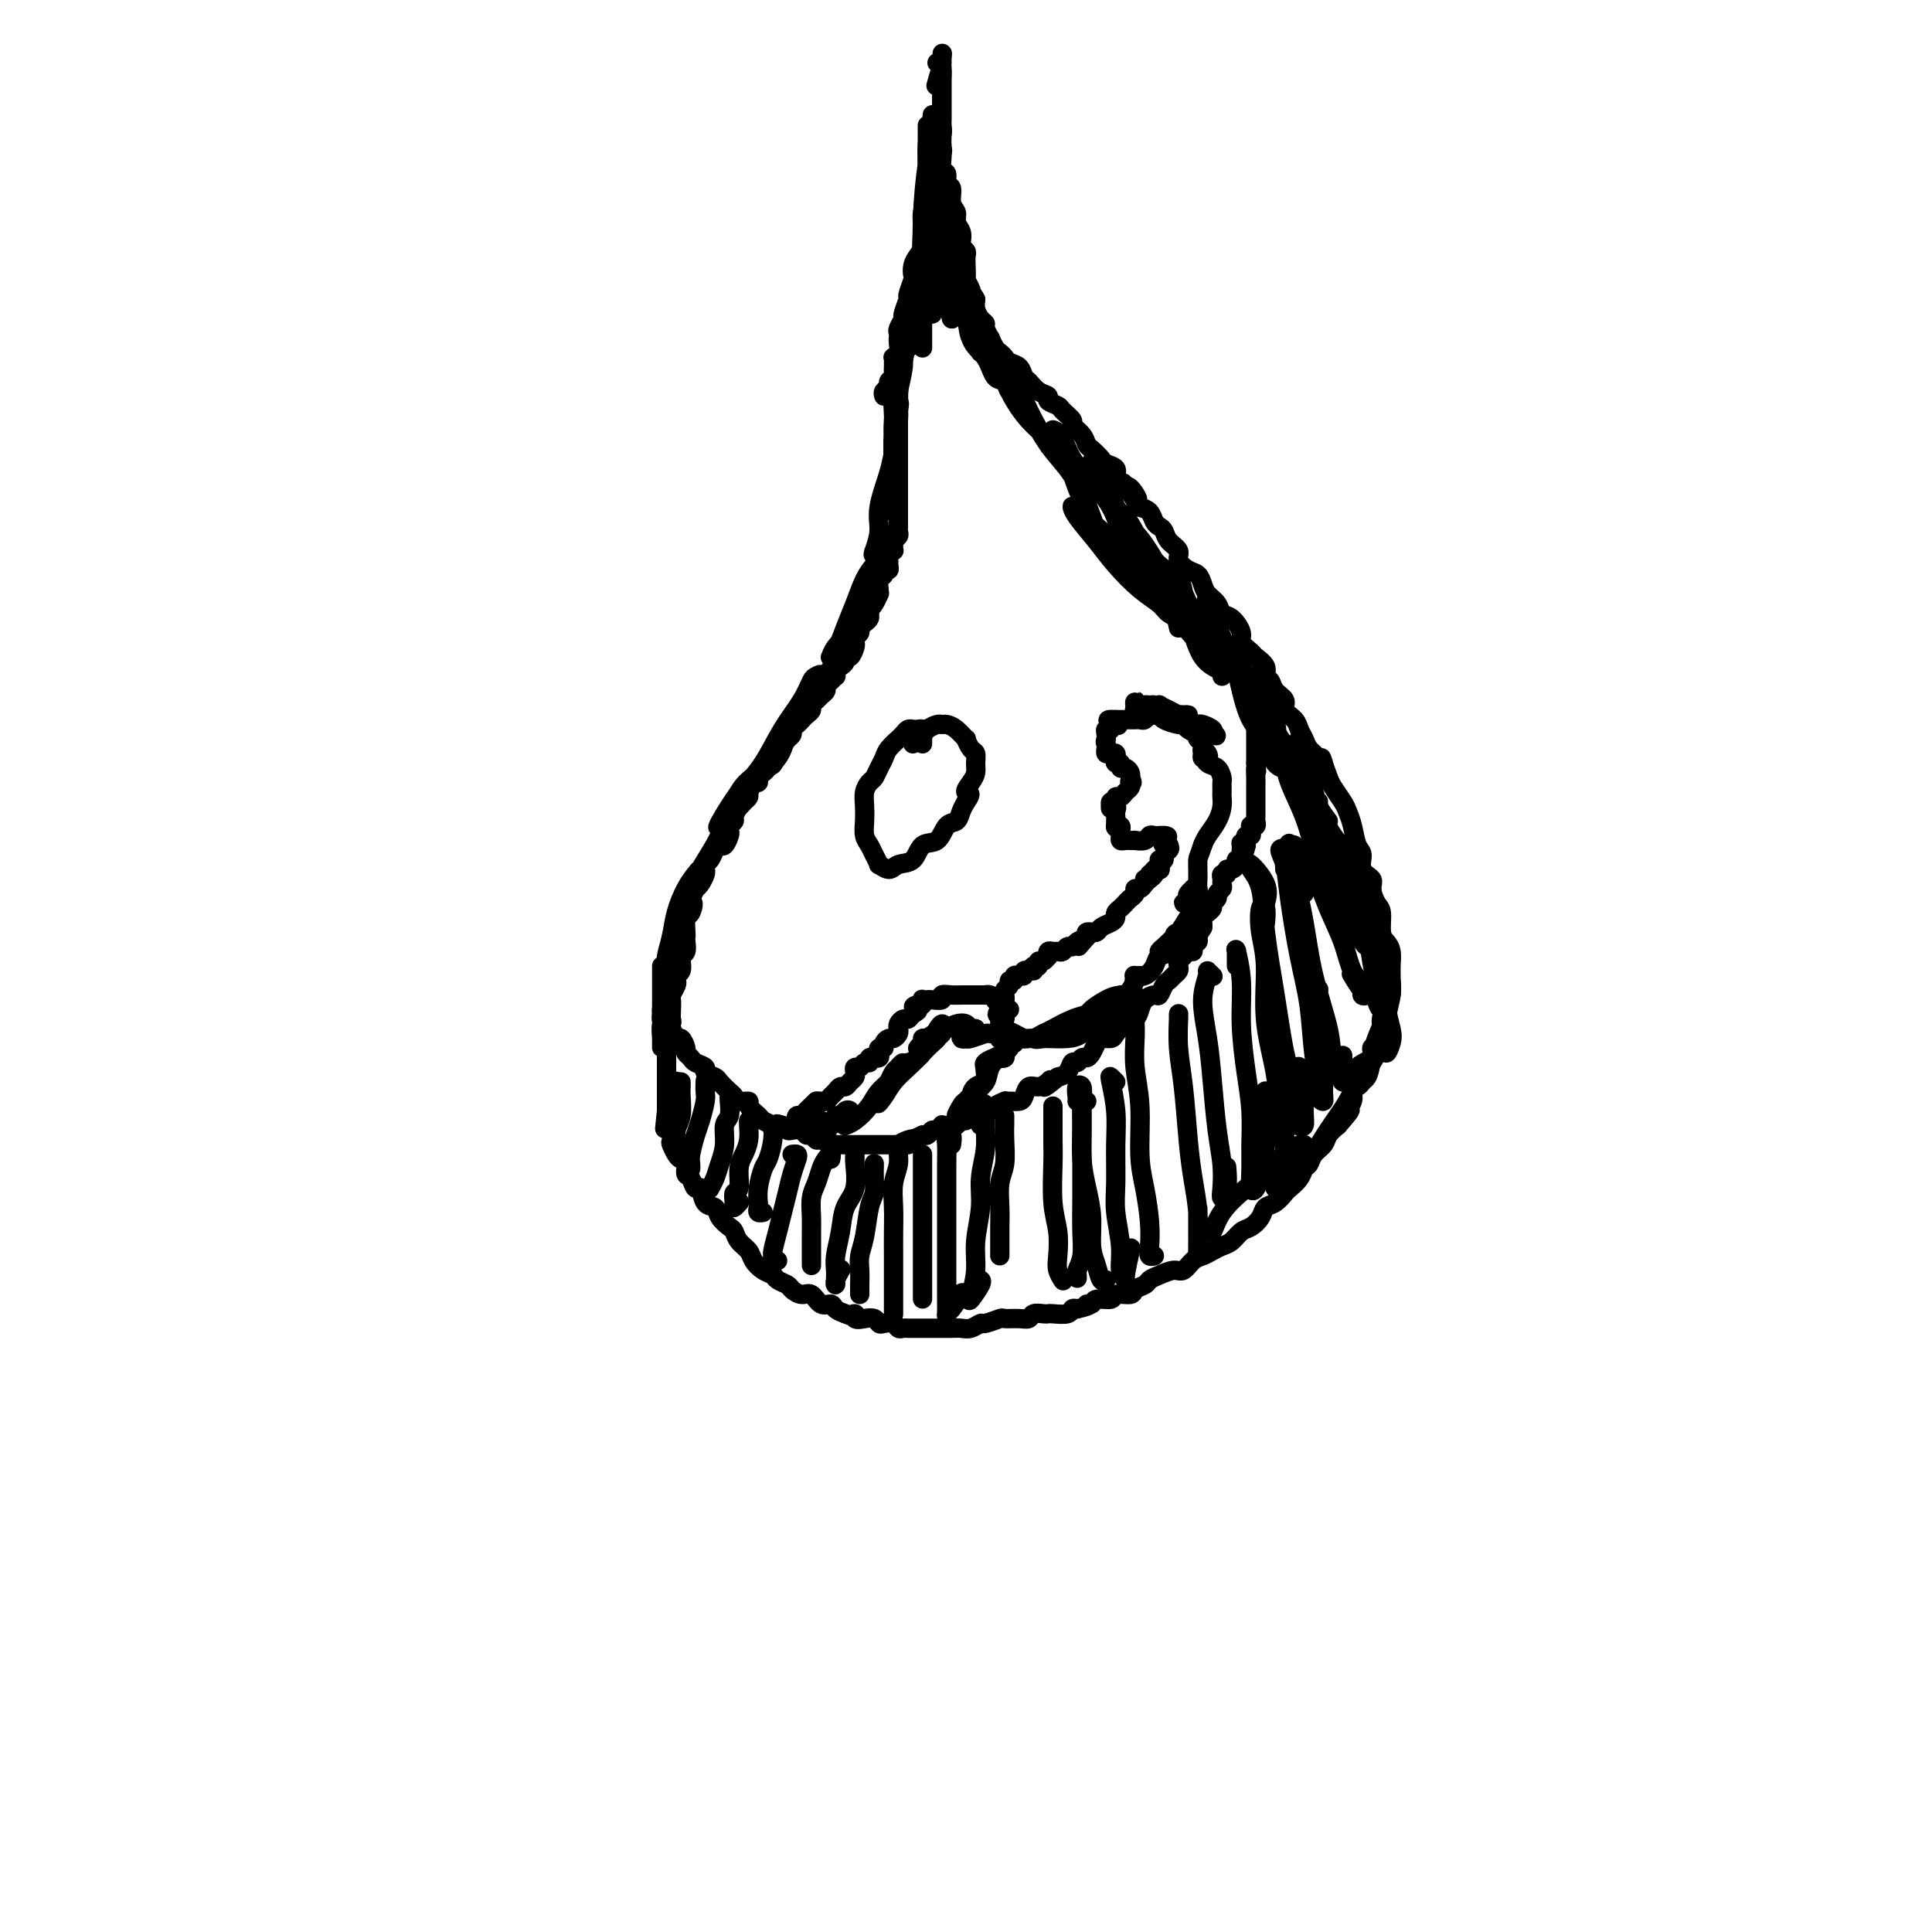 <svg viewBox='0 0 400 400' version='1.1' xmlns='http://www.w3.org/2000/svg' xmlns:xlink='http://www.w3.org/1999/xlink'><g fill='none' stroke='#000000' stroke-width='4' stroke-linecap='round' stroke-linejoin='round'><path d='M186,74c0.000,-0.087 0.000,-0.173 0,0c0.000,0.173 0.000,0.606 0,1c0.000,0.394 0.000,0.750 0,1c0.000,0.250 0.000,0.396 0,1c0.000,0.604 0.000,1.667 0,2c0.000,0.333 0.000,-0.064 0,0c0.000,0.064 0.000,0.590 0,1c0.000,0.410 0.000,0.704 0,1c0.000,0.296 0.000,0.595 0,1c0.000,0.405 0.000,0.917 0,1c0.000,0.083 0.000,-0.262 0,0c0.000,0.262 0.000,1.131 0,2c0.000,0.869 0.000,1.737 0,2c-0.000,0.263 -0.000,-0.079 0,0c0.000,0.079 0.000,0.581 0,1c0.000,0.419 0.000,0.757 0,1c0.000,0.243 0.000,0.393 0,1c0.000,0.607 0.000,1.673 0,2c0.000,0.327 0.000,-0.085 0,0c0.000,0.085 0.000,0.666 0,1c0.000,0.334 0.000,0.421 0,1c0.000,0.579 0.000,1.650 0,2c0.000,0.350 0.000,-0.021 0,0c0.000,0.021 0.000,0.435 0,1c0.000,0.565 0.000,1.283 0,2'/><path d='M186,99c-0.000,4.046 -0.000,1.662 0,1c0.000,-0.662 0.000,0.400 0,1c-0.000,0.600 -0.000,0.738 0,1c0.000,0.262 0.000,0.646 0,1c-0.000,0.354 -0.000,0.677 0,1c0.000,0.323 0.000,0.646 0,1c-0.000,0.354 -0.000,0.739 0,1c0.000,0.261 0.001,0.399 0,1c-0.001,0.601 -0.004,1.667 0,2c0.004,0.333 0.015,-0.066 0,0c-0.015,0.066 -0.057,0.596 0,1c0.057,0.404 0.212,0.682 0,1c-0.212,0.318 -0.793,0.677 -1,1c-0.207,0.323 -0.041,0.612 0,1c0.041,0.388 -0.042,0.877 0,1c0.042,0.123 0.208,-0.121 0,0c-0.208,0.121 -0.792,0.606 -1,1c-0.208,0.394 -0.041,0.697 0,1c0.041,0.303 -0.045,0.605 0,1c0.045,0.395 0.222,0.883 0,1c-0.222,0.117 -0.844,-0.136 -1,0c-0.156,0.136 0.155,0.662 0,1c-0.155,0.338 -0.777,0.490 -1,1c-0.223,0.510 -0.049,1.380 0,2c0.049,0.620 -0.028,0.991 0,1c0.028,0.009 0.161,-0.344 0,0c-0.161,0.344 -0.618,1.384 -1,2c-0.382,0.616 -0.691,0.808 -1,1'/><path d='M180,126c-0.925,4.416 -0.238,1.957 0,1c0.238,-0.957 0.026,-0.411 0,0c-0.026,0.411 0.133,0.687 0,1c-0.133,0.313 -0.558,0.661 -1,1c-0.442,0.339 -0.902,0.667 -1,1c-0.098,0.333 0.167,0.671 0,1c-0.167,0.329 -0.767,0.648 -1,1c-0.233,0.352 -0.100,0.738 0,1c0.100,0.262 0.168,0.399 0,1c-0.168,0.601 -0.570,1.666 -1,2c-0.430,0.334 -0.886,-0.064 -1,0c-0.114,0.064 0.114,0.591 0,1c-0.114,0.409 -0.569,0.701 -1,1c-0.431,0.299 -0.837,0.605 -1,1c-0.163,0.395 -0.081,0.879 0,1c0.081,0.121 0.162,-0.122 0,0c-0.162,0.122 -0.568,0.610 -1,1c-0.432,0.390 -0.890,0.682 -1,1c-0.110,0.318 0.129,0.663 0,1c-0.129,0.337 -0.626,0.668 -1,1c-0.374,0.332 -0.625,0.666 -1,1c-0.375,0.334 -0.874,0.667 -1,1c-0.126,0.333 0.120,0.667 0,1c-0.120,0.333 -0.606,0.667 -1,1c-0.394,0.333 -0.697,0.667 -1,1c-0.303,0.333 -0.607,0.667 -1,1c-0.393,0.333 -0.875,0.667 -1,1c-0.125,0.333 0.107,0.667 0,1c-0.107,0.333 -0.554,0.667 -1,1'/><path d='M163,153c-2.812,4.350 -1.341,1.725 -1,1c0.341,-0.725 -0.448,0.450 -1,1c-0.552,0.550 -0.869,0.476 -1,1c-0.131,0.524 -0.078,1.646 0,2c0.078,0.354 0.179,-0.058 0,0c-0.179,0.058 -0.639,0.588 -1,1c-0.361,0.412 -0.622,0.706 -1,1c-0.378,0.294 -0.871,0.590 -1,1c-0.129,0.410 0.106,0.936 0,1c-0.106,0.064 -0.553,-0.335 -1,0c-0.447,0.335 -0.894,1.403 -1,2c-0.106,0.597 0.130,0.723 0,1c-0.130,0.277 -0.627,0.704 -1,1c-0.373,0.296 -0.622,0.461 -1,1c-0.378,0.539 -0.885,1.453 -1,2c-0.115,0.547 0.162,0.729 0,1c-0.162,0.271 -0.764,0.632 -1,1c-0.236,0.368 -0.105,0.741 0,1c0.105,0.259 0.183,0.402 0,1c-0.183,0.598 -0.627,1.652 -1,2c-0.373,0.348 -0.674,-0.009 -1,0c-0.326,0.009 -0.675,0.383 -1,1c-0.325,0.617 -0.626,1.478 -1,2c-0.374,0.522 -0.822,0.704 -1,1c-0.178,0.296 -0.085,0.705 0,1c0.085,0.295 0.164,0.477 0,1c-0.164,0.523 -0.570,1.388 -1,2c-0.430,0.612 -0.885,0.973 -1,1c-0.115,0.027 0.110,-0.278 0,0c-0.110,0.278 -0.555,1.139 -1,2'/><path d='M143,186c-3.110,5.214 -0.886,1.750 0,1c0.886,-0.750 0.433,1.212 0,2c-0.433,0.788 -0.847,0.400 -1,1c-0.153,0.600 -0.045,2.188 0,3c0.045,0.812 0.026,0.846 0,1c-0.026,0.154 -0.058,0.426 0,1c0.058,0.574 0.208,1.449 0,2c-0.208,0.551 -0.774,0.778 -1,1c-0.226,0.222 -0.112,0.440 0,1c0.112,0.560 0.222,1.464 0,2c-0.222,0.536 -0.778,0.706 -1,1c-0.222,0.294 -0.112,0.711 0,1c0.112,0.289 0.226,0.449 0,1c-0.226,0.551 -0.792,1.495 -1,2c-0.208,0.505 -0.060,0.573 0,1c0.060,0.427 0.030,1.213 0,2c-0.030,0.787 -0.061,1.576 0,2c0.061,0.424 0.212,0.485 0,1c-0.212,0.515 -0.789,1.486 -1,2c-0.211,0.514 -0.057,0.570 0,1c0.057,0.430 0.015,1.232 0,2c-0.015,0.768 -0.004,1.501 0,2c0.004,0.499 0.001,0.764 0,1c-0.001,0.236 -0.000,0.443 0,1c0.000,0.557 0.000,1.462 0,2c-0.000,0.538 -0.000,0.707 0,1c0.000,0.293 0.000,0.708 0,1c-0.000,0.292 -0.000,0.460 0,1c0.000,0.540 0.000,1.453 0,2c-0.000,0.547 -0.000,0.728 0,1c0.000,0.272 0.000,0.636 0,1'/><path d='M138,230c-0.757,6.920 -0.151,2.220 0,1c0.151,-1.220 -0.153,1.039 0,2c0.153,0.961 0.762,0.625 1,1c0.238,0.375 0.106,1.461 0,2c-0.106,0.539 -0.187,0.530 0,1c0.187,0.470 0.642,1.420 1,2c0.358,0.580 0.621,0.791 1,1c0.379,0.209 0.875,0.417 1,1c0.125,0.583 -0.122,1.540 0,2c0.122,0.460 0.614,0.423 1,1c0.386,0.577 0.666,1.768 1,2c0.334,0.232 0.723,-0.495 1,0c0.277,0.495 0.442,2.212 1,3c0.558,0.788 1.511,0.648 2,1c0.489,0.352 0.516,1.197 1,2c0.484,0.803 1.424,1.566 2,2c0.576,0.434 0.787,0.540 1,1c0.213,0.460 0.428,1.275 1,2c0.572,0.725 1.500,1.360 2,2c0.500,0.640 0.572,1.285 1,2c0.428,0.715 1.213,1.501 2,2c0.787,0.499 1.576,0.713 2,1c0.424,0.287 0.484,0.649 1,1c0.516,0.351 1.489,0.690 2,1c0.511,0.310 0.561,0.590 1,1c0.439,0.410 1.269,0.950 2,1c0.731,0.050 1.364,-0.390 2,0c0.636,0.390 1.273,1.610 2,2c0.727,0.390 1.542,-0.049 2,0c0.458,0.049 0.559,0.585 1,1c0.441,0.415 1.220,0.707 2,1'/><path d='M175,272c3.108,1.333 2.377,0.165 2,0c-0.377,-0.165 -0.400,0.674 0,1c0.400,0.326 1.224,0.139 2,0c0.776,-0.139 1.503,-0.230 2,0c0.497,0.230 0.763,0.779 1,1c0.237,0.221 0.444,0.112 1,0c0.556,-0.112 1.462,-0.226 2,0c0.538,0.226 0.708,0.793 1,1c0.292,0.207 0.707,0.056 1,0c0.293,-0.056 0.464,-0.015 1,0c0.536,0.015 1.438,0.004 2,0c0.562,-0.004 0.783,-0.001 1,0c0.217,0.001 0.428,-0.000 1,0c0.572,0.000 1.504,0.001 2,0c0.496,-0.001 0.557,-0.004 1,0c0.443,0.004 1.268,0.016 2,0c0.732,-0.016 1.370,-0.061 2,0c0.630,0.061 1.252,0.227 2,0c0.748,-0.227 1.621,-0.846 2,-1c0.379,-0.154 0.262,0.156 1,0c0.738,-0.156 2.329,-0.778 3,-1c0.671,-0.222 0.421,-0.046 1,0c0.579,0.046 1.987,-0.040 3,0c1.013,0.040 1.631,0.207 2,0c0.369,-0.207 0.488,-0.786 1,-1c0.512,-0.214 1.419,-0.061 2,0c0.581,0.061 0.838,0.030 1,0c0.162,-0.030 0.229,-0.060 1,0c0.771,0.060 2.246,0.208 3,0c0.754,-0.208 0.787,-0.774 1,-1c0.213,-0.226 0.607,-0.113 1,0'/><path d='M223,271c3.799,-0.863 2.297,-1.020 2,-1c-0.297,0.020 0.611,0.216 1,0c0.389,-0.216 0.260,-0.846 1,-1c0.740,-0.154 2.349,0.166 3,0c0.651,-0.166 0.345,-0.818 1,-1c0.655,-0.182 2.271,0.106 3,0c0.729,-0.106 0.569,-0.607 1,-1c0.431,-0.393 1.452,-0.678 2,-1c0.548,-0.322 0.622,-0.682 1,-1c0.378,-0.318 1.060,-0.596 2,-1c0.940,-0.404 2.139,-0.934 3,-1c0.861,-0.066 1.385,0.333 2,0c0.615,-0.333 1.319,-1.398 2,-2c0.681,-0.602 1.337,-0.743 2,-1c0.663,-0.257 1.332,-0.631 2,-1c0.668,-0.369 1.335,-0.731 2,-1c0.665,-0.269 1.329,-0.443 2,-1c0.671,-0.557 1.348,-1.496 2,-2c0.652,-0.504 1.278,-0.573 2,-1c0.722,-0.427 1.540,-1.213 2,-2c0.460,-0.787 0.561,-1.576 1,-2c0.439,-0.424 1.217,-0.485 2,-1c0.783,-0.515 1.572,-1.485 2,-2c0.428,-0.515 0.495,-0.575 1,-1c0.505,-0.425 1.449,-1.216 2,-2c0.551,-0.784 0.710,-1.561 1,-2c0.290,-0.439 0.710,-0.540 1,-1c0.290,-0.460 0.449,-1.278 1,-2c0.551,-0.722 1.495,-1.348 2,-2c0.505,-0.652 0.573,-1.329 1,-2c0.427,-0.671 1.214,-1.335 2,-2'/><path d='M277,233c3.792,-4.300 2.273,-3.049 2,-3c-0.273,0.049 0.700,-1.103 1,-2c0.300,-0.897 -0.075,-1.539 0,-2c0.075,-0.461 0.598,-0.742 1,-1c0.402,-0.258 0.681,-0.492 1,-1c0.319,-0.508 0.678,-1.290 1,-2c0.322,-0.710 0.607,-1.349 1,-2c0.393,-0.651 0.893,-1.314 1,-2c0.107,-0.686 -0.178,-1.395 0,-2c0.178,-0.605 0.818,-1.107 1,-2c0.182,-0.893 -0.095,-2.179 0,-3c0.095,-0.821 0.561,-1.178 1,-2c0.439,-0.822 0.850,-2.111 1,-3c0.150,-0.889 0.037,-1.379 0,-2c-0.037,-0.621 0.000,-1.371 0,-2c-0.000,-0.629 -0.038,-1.135 0,-2c0.038,-0.865 0.151,-2.089 0,-3c-0.151,-0.911 -0.567,-1.507 -1,-2c-0.433,-0.493 -0.885,-0.881 -1,-2c-0.115,-1.119 0.105,-2.970 0,-4c-0.105,-1.030 -0.535,-1.239 -1,-2c-0.465,-0.761 -0.965,-2.075 -1,-3c-0.035,-0.925 0.394,-1.462 0,-2c-0.394,-0.538 -1.611,-1.079 -2,-2c-0.389,-0.921 0.052,-2.224 0,-3c-0.052,-0.776 -0.595,-1.027 -1,-2c-0.405,-0.973 -0.672,-2.670 -1,-4c-0.328,-1.330 -0.717,-2.295 -1,-3c-0.283,-0.705 -0.461,-1.151 -1,-2c-0.539,-0.849 -1.440,-2.100 -2,-3c-0.560,-0.900 -0.780,-1.450 -1,-2'/><path d='M275,161c-2.206,-6.214 -1.221,-3.748 -1,-3c0.221,0.748 -0.321,-0.222 -1,-1c-0.679,-0.778 -1.497,-1.363 -2,-2c-0.503,-0.637 -0.693,-1.325 -1,-2c-0.307,-0.675 -0.730,-1.335 -1,-2c-0.270,-0.665 -0.387,-1.334 -1,-2c-0.613,-0.666 -1.724,-1.330 -2,-2c-0.276,-0.670 0.282,-1.348 0,-2c-0.282,-0.652 -1.403,-1.278 -2,-2c-0.597,-0.722 -0.669,-1.540 -1,-2c-0.331,-0.460 -0.920,-0.560 -1,-1c-0.080,-0.440 0.348,-1.219 0,-2c-0.348,-0.781 -1.472,-1.565 -2,-2c-0.528,-0.435 -0.460,-0.521 -1,-1c-0.540,-0.479 -1.688,-1.350 -2,-2c-0.312,-0.650 0.211,-1.080 0,-2c-0.211,-0.920 -1.156,-2.329 -2,-3c-0.844,-0.671 -1.588,-0.603 -2,-1c-0.412,-0.397 -0.494,-1.257 -1,-2c-0.506,-0.743 -1.436,-1.368 -2,-2c-0.564,-0.632 -0.762,-1.272 -1,-2c-0.238,-0.728 -0.515,-1.546 -1,-2c-0.485,-0.454 -1.176,-0.545 -2,-1c-0.824,-0.455 -1.779,-1.274 -2,-2c-0.221,-0.726 0.291,-1.359 0,-2c-0.291,-0.641 -1.387,-1.289 -2,-2c-0.613,-0.711 -0.744,-1.486 -1,-2c-0.256,-0.514 -0.636,-0.767 -1,-1c-0.364,-0.233 -0.714,-0.447 -1,-1c-0.286,-0.553 -0.510,-1.444 -1,-2c-0.490,-0.556 -1.245,-0.778 -2,-1'/><path d='M236,105c-6.227,-8.988 -2.293,-3.459 -1,-2c1.293,1.459 -0.053,-1.153 -1,-2c-0.947,-0.847 -1.496,0.073 -2,0c-0.504,-0.073 -0.965,-1.137 -1,-2c-0.035,-0.863 0.355,-1.526 0,-2c-0.355,-0.474 -1.456,-0.760 -2,-1c-0.544,-0.240 -0.532,-0.436 -1,-1c-0.468,-0.564 -1.416,-1.498 -2,-2c-0.584,-0.502 -0.805,-0.572 -1,-1c-0.195,-0.428 -0.366,-1.214 -1,-2c-0.634,-0.786 -1.733,-1.573 -2,-2c-0.267,-0.427 0.298,-0.496 0,-1c-0.298,-0.504 -1.459,-1.443 -2,-2c-0.541,-0.557 -0.463,-0.731 -1,-1c-0.537,-0.269 -1.688,-0.634 -2,-1c-0.312,-0.366 0.216,-0.732 0,-1c-0.216,-0.268 -1.175,-0.439 -2,-1c-0.825,-0.561 -1.516,-1.512 -2,-2c-0.484,-0.488 -0.760,-0.512 -1,-1c-0.240,-0.488 -0.445,-1.439 -1,-2c-0.555,-0.561 -1.459,-0.733 -2,-1c-0.541,-0.267 -0.718,-0.630 -1,-1c-0.282,-0.370 -0.668,-0.747 -1,-1c-0.332,-0.253 -0.610,-0.383 -1,-1c-0.390,-0.617 -0.892,-1.723 -1,-2c-0.108,-0.277 0.178,0.274 0,0c-0.178,-0.274 -0.818,-1.372 -1,-2c-0.182,-0.628 0.096,-0.787 0,-1c-0.096,-0.213 -0.564,-0.480 -1,-1c-0.436,-0.520 -0.839,-1.291 -1,-2c-0.161,-0.709 -0.081,-1.354 0,-2'/><path d='M202,62c-0.862,-1.743 -1.015,-1.100 -1,-1c0.015,0.100 0.200,-0.344 0,-1c-0.200,-0.656 -0.785,-1.524 -1,-2c-0.215,-0.476 -0.061,-0.562 0,-1c0.061,-0.438 0.030,-1.230 0,-2c-0.030,-0.770 -0.060,-1.519 0,-2c0.060,-0.481 0.208,-0.695 0,-1c-0.208,-0.305 -0.773,-0.701 -1,-1c-0.227,-0.299 -0.118,-0.502 0,-1c0.118,-0.498 0.243,-1.293 0,-2c-0.243,-0.707 -0.854,-1.326 -1,-2c-0.146,-0.674 0.172,-1.403 0,-2c-0.172,-0.597 -0.834,-1.061 -1,-2c-0.166,-0.939 0.166,-2.352 0,-3c-0.166,-0.648 -0.829,-0.531 -1,-1c-0.171,-0.469 0.150,-1.526 0,-2c-0.150,-0.474 -0.772,-0.367 -1,-1c-0.228,-0.633 -0.061,-2.008 0,-3c0.061,-0.992 0.016,-1.603 0,-2c-0.016,-0.397 -0.004,-0.581 0,-1c0.004,-0.419 0.001,-1.071 0,-2c-0.001,-0.929 -0.000,-2.133 0,-3c0.000,-0.867 0.000,-1.398 0,-2c-0.000,-0.602 -0.000,-1.275 0,-2c0.000,-0.725 0.000,-1.504 0,-2c-0.000,-0.496 -0.000,-0.711 0,-1c0.000,-0.289 0.000,-0.652 0,-1c-0.000,-0.348 -0.000,-0.681 0,-1c0.000,-0.319 0.000,-0.624 0,-1c-0.000,-0.376 -0.000,-0.822 0,-1c0.000,-0.178 0.000,-0.089 0,0'/><path d='M195,13c0.060,-3.226 0.208,-1.792 0,-1c-0.208,0.792 -0.774,0.940 -1,1c-0.226,0.060 -0.113,0.030 0,0'/><path d='M183,82c-0.121,-0.333 -0.243,-0.667 0,-1c0.243,-0.333 0.850,-0.667 1,-1c0.150,-0.333 -0.156,-0.666 0,-1c0.156,-0.334 0.774,-0.668 1,-1c0.226,-0.332 0.060,-0.663 0,-1c-0.060,-0.337 -0.012,-0.681 0,-1c0.012,-0.319 -0.011,-0.614 0,-1c0.011,-0.386 0.055,-0.863 0,-1c-0.055,-0.137 -0.211,0.065 0,0c0.211,-0.065 0.787,-0.397 1,-1c0.213,-0.603 0.061,-1.475 0,-2c-0.061,-0.525 -0.032,-0.702 0,-1c0.032,-0.298 0.065,-0.718 0,-1c-0.065,-0.282 -0.229,-0.427 0,-1c0.229,-0.573 0.850,-1.576 1,-2c0.150,-0.424 -0.170,-0.270 0,-1c0.170,-0.730 0.829,-2.345 1,-3c0.171,-0.655 -0.148,-0.350 0,-1c0.148,-0.650 0.761,-2.256 1,-3c0.239,-0.744 0.102,-0.626 0,-1c-0.102,-0.374 -0.171,-1.241 0,-2c0.171,-0.759 0.581,-1.409 1,-2c0.419,-0.591 0.847,-1.122 1,-2c0.153,-0.878 0.031,-2.101 0,-3c-0.031,-0.899 0.030,-1.473 0,-2c-0.030,-0.527 -0.151,-1.008 0,-2c0.151,-0.992 0.576,-2.496 1,-4'/><path d='M192,40c1.327,-6.778 0.144,-2.722 0,-2c-0.144,0.722 0.750,-1.889 1,-3c0.250,-1.111 -0.143,-0.721 0,-1c0.143,-0.279 0.823,-1.225 1,-2c0.177,-0.775 -0.149,-1.378 0,-2c0.149,-0.622 0.772,-1.264 1,-2c0.228,-0.736 0.061,-1.567 0,-2c-0.061,-0.433 -0.016,-0.469 0,-1c0.016,-0.531 0.004,-1.558 0,-2c-0.004,-0.442 -0.001,-0.300 0,-1c0.001,-0.700 0.000,-2.243 0,-3c-0.000,-0.757 -0.000,-0.727 0,-1c0.000,-0.273 0.000,-0.847 0,-1c-0.000,-0.153 -0.000,0.116 0,0c0.000,-0.116 0.000,-0.617 0,-1c-0.000,-0.383 -0.000,-0.650 0,-1c0.000,-0.350 0.000,-0.785 0,-1c-0.000,-0.215 -0.000,-0.212 0,0c0.000,0.212 0.000,0.632 0,1c-0.000,0.368 -0.000,0.684 0,1'/><path d='M195,16c0.244,-3.511 -0.644,-0.289 -1,1c-0.356,1.289 -0.178,0.644 0,0'/><path d='M258,140c0.425,-0.092 0.850,-0.184 1,0c0.150,0.184 0.026,0.645 0,1c-0.026,0.355 0.046,0.605 0,1c-0.046,0.395 -0.208,0.935 0,1c0.208,0.065 0.788,-0.347 1,0c0.212,0.347 0.057,1.451 0,2c-0.057,0.549 -0.015,0.542 0,1c0.015,0.458 0.004,1.379 0,2c-0.004,0.621 -0.001,0.940 0,1c0.001,0.060 0.000,-0.139 0,0c-0.000,0.139 -0.000,0.614 0,1c0.000,0.386 0.000,0.681 0,1c-0.000,0.319 -0.000,0.663 0,1c0.000,0.337 0.000,0.667 0,1c-0.000,0.333 -0.000,0.667 0,1c0.000,0.333 0.000,0.664 0,1c-0.000,0.336 -0.000,0.678 0,1c0.000,0.322 0.000,0.625 0,1c-0.000,0.375 -0.000,0.821 0,1c0.000,0.179 0.000,0.089 0,0'/><path d='M260,158c0.309,2.907 0.083,1.174 0,1c-0.083,-0.174 -0.022,1.210 0,2c0.022,0.790 0.006,0.985 0,1c-0.006,0.015 -0.002,-0.151 0,0c0.002,0.151 0.000,0.618 0,1c-0.000,0.382 -0.000,0.680 0,1c0.000,0.320 0.000,0.663 0,1c-0.000,0.337 -0.000,0.667 0,1c0.000,0.333 0.001,0.667 0,1c-0.001,0.333 -0.004,0.664 0,1c0.004,0.336 0.015,0.678 0,1c-0.015,0.322 -0.057,0.625 0,1c0.057,0.375 0.212,0.822 0,1c-0.212,0.178 -0.793,0.085 -1,0c-0.207,-0.085 -0.041,-0.163 0,0c0.041,0.163 -0.041,0.569 0,1c0.041,0.431 0.207,0.889 0,1c-0.207,0.111 -0.786,-0.124 -1,0c-0.214,0.124 -0.061,0.607 0,1c0.061,0.393 0.031,0.697 0,1'/><path d='M258,175c-0.536,2.647 -0.876,0.765 -1,0c-0.124,-0.765 -0.032,-0.411 0,0c0.032,0.411 0.005,0.880 0,1c-0.005,0.120 0.014,-0.109 0,0c-0.014,0.109 -0.059,0.555 0,1c0.059,0.445 0.222,0.889 0,1c-0.222,0.111 -0.829,-0.110 -1,0c-0.171,0.110 0.094,0.550 0,1c-0.094,0.450 -0.547,0.908 -1,1c-0.453,0.092 -0.906,-0.183 -1,0c-0.094,0.183 0.172,0.822 0,1c-0.172,0.178 -0.782,-0.107 -1,0c-0.218,0.107 -0.043,0.606 0,1c0.043,0.394 -0.045,0.683 0,1c0.045,0.317 0.223,0.662 0,1c-0.223,0.338 -0.849,0.669 -1,1c-0.151,0.331 0.171,0.662 0,1c-0.171,0.338 -0.834,0.682 -1,1c-0.166,0.318 0.166,0.610 0,1c-0.166,0.390 -0.829,0.878 -1,1c-0.171,0.122 0.150,-0.122 0,0c-0.150,0.122 -0.771,0.610 -1,1c-0.229,0.390 -0.065,0.683 0,1c0.065,0.317 0.033,0.659 0,1'/><path d='M249,192c-1.614,2.809 -1.150,1.331 -1,1c0.150,-0.331 -0.015,0.485 0,1c0.015,0.515 0.212,0.729 0,1c-0.212,0.271 -0.831,0.597 -1,1c-0.169,0.403 0.112,0.881 0,1c-0.112,0.119 -0.618,-0.123 -1,0c-0.382,0.123 -0.641,0.610 -1,1c-0.359,0.390 -0.817,0.682 -1,1c-0.183,0.318 -0.090,0.661 0,1c0.090,0.339 0.179,0.673 0,1c-0.179,0.327 -0.624,0.647 -1,1c-0.376,0.353 -0.682,0.738 -1,1c-0.318,0.262 -0.649,0.402 -1,1c-0.351,0.598 -0.723,1.656 -1,2c-0.277,0.344 -0.458,-0.025 -1,0c-0.542,0.025 -1.445,0.444 -2,1c-0.555,0.556 -0.764,1.249 -1,2c-0.236,0.751 -0.501,1.560 -1,2c-0.499,0.440 -1.233,0.512 -2,1c-0.767,0.488 -1.568,1.391 -2,2c-0.432,0.609 -0.497,0.924 -1,1c-0.503,0.076 -1.444,-0.086 -2,0c-0.556,0.086 -0.726,0.420 -1,1c-0.274,0.580 -0.651,1.408 -1,2c-0.349,0.592 -0.670,0.950 -1,1c-0.330,0.050 -0.668,-0.208 -1,0c-0.332,0.208 -0.656,0.880 -1,1c-0.344,0.120 -0.708,-0.314 -1,0c-0.292,0.314 -0.512,1.375 -1,2c-0.488,0.625 -1.244,0.812 -2,1'/><path d='M219,223c-4.191,3.493 -2.667,1.727 -2,1c0.667,-0.727 0.478,-0.415 0,0c-0.478,0.415 -1.245,0.934 -2,1c-0.755,0.066 -1.499,-0.322 -2,0c-0.501,0.322 -0.759,1.353 -1,2c-0.241,0.647 -0.464,0.908 -1,1c-0.536,0.092 -1.387,0.015 -2,0c-0.613,-0.015 -0.990,0.034 -1,0c-0.010,-0.034 0.348,-0.149 0,0c-0.348,0.149 -1.403,0.562 -2,1c-0.597,0.438 -0.737,0.901 -1,1c-0.263,0.099 -0.648,-0.166 -1,0c-0.352,0.166 -0.672,0.761 -1,1c-0.328,0.239 -0.665,0.120 -1,0c-0.335,-0.120 -0.667,-0.242 -1,0c-0.333,0.242 -0.666,0.849 -1,1c-0.334,0.151 -0.668,-0.156 -1,0c-0.332,0.156 -0.663,0.773 -1,1c-0.337,0.227 -0.682,0.065 -1,0c-0.318,-0.065 -0.610,-0.032 -1,0c-0.390,0.032 -0.878,0.065 -1,0c-0.122,-0.065 0.121,-0.228 0,0c-0.121,0.228 -0.607,0.846 -1,1c-0.393,0.154 -0.693,-0.154 -1,0c-0.307,0.154 -0.621,0.772 -1,1c-0.379,0.228 -0.823,0.065 -1,0c-0.177,-0.065 -0.089,-0.033 0,0'/><path d='M191,235c-4.757,2.099 -2.651,1.347 -2,1c0.651,-0.347 -0.154,-0.289 -1,0c-0.846,0.289 -1.732,0.810 -2,1c-0.268,0.190 0.082,0.051 0,0c-0.082,-0.051 -0.594,-0.014 -1,0c-0.406,0.014 -0.704,0.004 -1,0c-0.296,-0.004 -0.589,-0.001 -1,0c-0.411,0.001 -0.941,0.000 -1,0c-0.059,-0.000 0.353,-0.000 0,0c-0.353,0.000 -1.471,0.000 -2,0c-0.529,-0.000 -0.471,0.000 -1,0c-0.529,-0.000 -1.647,-0.000 -2,0c-0.353,0.000 0.059,0.000 0,0c-0.059,-0.000 -0.590,-0.000 -1,0c-0.410,0.000 -0.700,0.001 -1,0c-0.300,-0.001 -0.609,-0.004 -1,0c-0.391,0.004 -0.864,0.016 -1,0c-0.136,-0.016 0.066,-0.061 0,0c-0.066,0.061 -0.399,0.228 -1,0c-0.601,-0.228 -1.469,-0.849 -2,-1c-0.531,-0.151 -0.723,0.170 -1,0c-0.277,-0.170 -0.637,-0.829 -1,-1c-0.363,-0.171 -0.727,0.148 -1,0c-0.273,-0.148 -0.455,-0.761 -1,-1c-0.545,-0.239 -1.455,-0.103 -2,0c-0.545,0.103 -0.727,0.172 -1,0c-0.273,-0.172 -0.636,-0.586 -1,-1'/><path d='M162,233c-1.859,-0.615 -1.008,-0.153 -1,0c0.008,0.153 -0.829,-0.004 -1,0c-0.171,0.004 0.324,0.169 0,0c-0.324,-0.169 -1.467,-0.671 -2,-1c-0.533,-0.329 -0.458,-0.484 -1,-1c-0.542,-0.516 -1.702,-1.394 -2,-2c-0.298,-0.606 0.267,-0.940 0,-1c-0.267,-0.060 -1.365,0.153 -2,0c-0.635,-0.153 -0.805,-0.671 -1,-1c-0.195,-0.329 -0.415,-0.469 -1,-1c-0.585,-0.531 -1.537,-1.452 -2,-2c-0.463,-0.548 -0.438,-0.724 -1,-1c-0.562,-0.276 -1.710,-0.652 -2,-1c-0.290,-0.348 0.277,-0.669 0,-1c-0.277,-0.331 -1.398,-0.671 -2,-1c-0.602,-0.329 -0.686,-0.647 -1,-1c-0.314,-0.353 -0.857,-0.743 -1,-1c-0.143,-0.257 0.115,-0.383 0,-1c-0.115,-0.617 -0.604,-1.724 -1,-2c-0.396,-0.276 -0.698,0.281 -1,0c-0.302,-0.281 -0.602,-1.398 -1,-2c-0.398,-0.602 -0.892,-0.688 -1,-1c-0.108,-0.312 0.170,-0.852 0,-1c-0.170,-0.148 -0.788,0.094 -1,0c-0.212,-0.094 -0.019,-0.525 0,-1c0.019,-0.475 -0.138,-0.993 0,-1c0.138,-0.007 0.569,0.496 1,1'/><path d='M138,210c-1.244,-1.644 -0.356,0.244 0,1c0.356,0.756 0.178,0.378 0,0'/><path d='M191,154c-0.002,-0.445 -0.003,-0.890 0,-1c0.003,-0.110 0.012,0.114 0,0c-0.012,-0.114 -0.045,-0.567 0,-1c0.045,-0.433 0.167,-0.845 0,-1c-0.167,-0.155 -0.623,-0.051 -1,0c-0.377,0.051 -0.673,0.051 -1,0c-0.327,-0.051 -0.683,-0.151 -1,0c-0.317,0.151 -0.596,0.554 -1,1c-0.404,0.446 -0.934,0.934 -1,1c-0.066,0.066 0.333,-0.291 0,0c-0.333,0.291 -1.398,1.229 -2,2c-0.602,0.771 -0.739,1.375 -1,2c-0.261,0.625 -0.644,1.273 -1,2c-0.356,0.727 -0.684,1.534 -1,2c-0.316,0.466 -0.622,0.590 -1,1c-0.378,0.410 -0.830,1.107 -1,2c-0.170,0.893 -0.057,1.982 0,3c0.057,1.018 0.058,1.965 0,3c-0.058,1.035 -0.175,2.157 0,3c0.175,0.843 0.642,1.408 1,2c0.358,0.592 0.609,1.213 1,2c0.391,0.787 0.924,1.741 1,2c0.076,0.259 -0.304,-0.176 0,0c0.304,0.176 1.293,0.964 2,1c0.707,0.036 1.134,-0.681 2,-1c0.866,-0.319 2.172,-0.242 3,-1c0.828,-0.758 1.177,-2.353 2,-3c0.823,-0.647 2.118,-0.347 3,-1c0.882,-0.653 1.350,-2.257 2,-3c0.650,-0.743 1.483,-0.623 2,-1c0.517,-0.377 0.719,-1.251 1,-2c0.281,-0.749 0.640,-1.375 1,-2'/><path d='M200,166c1.657,-2.214 0.301,-1.749 0,-2c-0.301,-0.251 0.453,-1.218 1,-2c0.547,-0.782 0.889,-1.380 1,-2c0.111,-0.620 -0.007,-1.260 0,-2c0.007,-0.740 0.140,-1.578 0,-2c-0.140,-0.422 -0.552,-0.429 -1,-1c-0.448,-0.571 -0.932,-1.708 -1,-2c-0.068,-0.292 0.281,0.261 0,0c-0.281,-0.261 -1.192,-1.335 -2,-2c-0.808,-0.665 -1.512,-0.920 -2,-1c-0.488,-0.080 -0.761,0.016 -1,0c-0.239,-0.016 -0.446,-0.144 -1,0c-0.554,0.144 -1.455,0.559 -2,1c-0.545,0.441 -0.735,0.906 -1,1c-0.265,0.094 -0.607,-0.185 -1,0c-0.393,0.185 -0.837,0.833 -1,1c-0.163,0.167 -0.044,-0.147 0,0c0.044,0.147 0.013,0.756 0,1c-0.013,0.244 -0.006,0.122 0,0'/><path d='M140,224c0.000,0.533 0.000,1.067 0,1c0.000,-0.067 0.000,-0.733 0,-1c0.000,-0.267 0.000,-0.133 0,0'/><path d='M141,224c0.008,0.300 0.016,0.599 0,1c-0.016,0.401 -0.057,0.902 0,2c0.057,1.098 0.211,2.791 0,4c-0.211,1.209 -0.789,1.932 -1,3c-0.211,1.068 -0.057,2.480 0,3c0.057,0.520 0.016,0.149 0,0c-0.016,-0.149 -0.008,-0.074 0,0'/><path d='M146,224c0.007,-0.194 0.013,-0.388 0,0c-0.013,0.388 -0.046,1.357 0,2c0.046,0.643 0.170,0.960 0,2c-0.170,1.040 -0.634,2.804 -1,4c-0.366,1.196 -0.634,1.823 -1,3c-0.366,1.177 -0.830,2.903 -1,4c-0.170,1.097 -0.046,1.565 0,2c0.046,0.435 0.013,0.839 0,1c-0.013,0.161 -0.007,0.081 0,0'/><path d='M151,227c-0.032,0.118 -0.064,0.237 0,1c0.064,0.763 0.225,2.172 0,3c-0.225,0.828 -0.834,1.077 -1,2c-0.166,0.923 0.113,2.521 0,4c-0.113,1.479 -0.618,2.840 -1,4c-0.382,1.160 -0.641,2.120 -1,3c-0.359,0.880 -0.817,1.680 -1,2c-0.183,0.320 -0.092,0.160 0,0'/><path d='M155,233c0.006,-0.465 0.012,-0.930 0,-1c-0.012,-0.070 -0.041,0.255 0,1c0.041,0.745 0.151,1.911 0,3c-0.151,1.089 -0.562,2.102 -1,3c-0.438,0.898 -0.903,1.681 -1,3c-0.097,1.319 0.174,3.173 0,4c-0.174,0.827 -0.792,0.628 -1,1c-0.208,0.372 -0.004,1.316 0,2c0.004,0.684 -0.191,1.107 0,1c0.191,-0.107 0.769,-0.745 1,-1c0.231,-0.255 0.116,-0.128 0,0'/><path d='M160,234c-0.024,-0.650 -0.049,-1.300 0,-1c0.049,0.300 0.171,1.551 0,3c-0.171,1.449 -0.634,3.095 -1,4c-0.366,0.905 -0.635,1.069 -1,2c-0.365,0.931 -0.826,2.628 -1,4c-0.174,1.372 -0.060,2.420 0,3c0.060,0.580 0.068,0.691 0,1c-0.068,0.309 -0.211,0.814 0,1c0.211,0.186 0.774,0.053 1,0c0.226,-0.053 0.113,-0.027 0,0'/><path d='M164,239c0.399,-0.048 0.797,-0.096 1,0c0.203,0.096 0.209,0.334 0,1c-0.209,0.666 -0.634,1.758 -1,3c-0.366,1.242 -0.672,2.633 -1,4c-0.328,1.367 -0.677,2.710 -1,4c-0.323,1.290 -0.619,2.528 -1,4c-0.381,1.472 -0.848,3.179 -1,4c-0.152,0.821 0.011,0.756 0,1c-0.011,0.244 -0.195,0.796 0,1c0.195,0.204 0.770,0.058 1,0c0.230,-0.058 0.115,-0.029 0,0'/><path d='M172,240c0.089,-0.495 0.178,-0.990 0,-1c-0.178,-0.010 -0.622,0.466 -1,1c-0.378,0.534 -0.690,1.128 -1,2c-0.310,0.872 -0.619,2.023 -1,3c-0.381,0.977 -0.834,1.781 -1,3c-0.166,1.219 -0.044,2.852 0,4c0.044,1.148 0.012,1.810 0,3c-0.012,1.190 -0.003,2.907 0,4c0.003,1.093 0.001,1.564 0,2c-0.001,0.436 -0.000,0.839 0,1c0.000,0.161 0.000,0.081 0,0'/><path d='M177,241c0.001,-0.709 0.002,-1.418 0,-2c-0.002,-0.582 -0.007,-1.038 0,-1c0.007,0.038 0.027,0.571 0,1c-0.027,0.429 -0.102,0.754 0,2c0.102,1.246 0.381,3.411 0,5c-0.381,1.589 -1.423,2.600 -2,4c-0.577,1.400 -0.690,3.188 -1,5c-0.310,1.812 -0.816,3.646 -1,5c-0.184,1.354 -0.046,2.226 0,3c0.046,0.774 -0.002,1.451 0,2c0.002,0.549 0.052,0.972 0,1c-0.052,0.028 -0.206,-0.339 0,-1c0.206,-0.661 0.773,-1.618 1,-2c0.227,-0.382 0.113,-0.191 0,0'/><path d='M181,242c0.007,-0.685 0.013,-1.369 0,-1c-0.013,0.369 -0.046,1.793 0,3c0.046,1.207 0.170,2.199 0,3c-0.170,0.801 -0.634,1.413 -1,3c-0.366,1.587 -0.634,4.151 -1,6c-0.366,1.849 -0.830,2.982 -1,4c-0.170,1.018 -0.046,1.919 0,3c0.046,1.081 0.012,2.341 0,3c-0.012,0.659 -0.003,0.716 0,1c0.003,0.284 0.001,0.795 0,1c-0.001,0.205 -0.000,0.102 0,0'/><path d='M188,237c-0.301,-0.046 -0.603,-0.092 -1,0c-0.397,0.092 -0.891,0.323 -1,1c-0.109,0.677 0.167,1.800 0,3c-0.167,1.200 -0.777,2.478 -1,4c-0.223,1.522 -0.060,3.288 0,5c0.060,1.712 0.016,3.368 0,5c-0.016,1.632 -0.004,3.238 0,5c0.004,1.762 0.001,3.680 0,5c-0.001,1.320 -0.000,2.042 0,3c0.000,0.958 0.000,2.154 0,3c-0.000,0.846 -0.000,1.343 0,1c0.000,-0.343 0.000,-1.527 0,-2c-0.000,-0.473 -0.000,-0.237 0,0'/><path d='M191,241c0.000,-0.467 0.000,-0.934 0,-1c0.000,-0.066 0.000,0.270 0,0c0.000,-0.270 0.000,-1.147 0,-1c0.000,0.147 0.000,1.319 0,2c0.000,0.681 0.000,0.870 0,2c0.000,1.130 0.000,3.202 0,5c0.000,1.798 0.000,3.321 0,5c0.000,1.679 0.000,3.512 0,5c0.000,1.488 0.000,2.629 0,4c0.000,1.371 0.000,2.970 0,4c0.000,1.030 0.000,1.492 0,2c0.000,0.508 0.000,1.064 0,1c-0.000,-0.064 0.000,-0.748 0,-1c0.000,-0.252 0.000,-0.072 0,0c0.000,0.072 0.000,0.036 0,0'/><path d='M197,237c0.113,-0.809 0.226,-1.618 0,-2c-0.226,-0.382 -0.793,-0.338 -1,0c-0.207,0.338 -0.056,0.971 0,2c0.056,1.029 0.015,2.456 0,4c-0.015,1.544 -0.004,3.206 0,5c0.004,1.794 0.001,3.722 0,6c-0.001,2.278 -0.001,4.908 0,7c0.001,2.092 0.002,3.646 0,5c-0.002,1.354 -0.007,2.509 0,4c0.007,1.491 0.027,3.317 0,4c-0.027,0.683 -0.100,0.224 0,0c0.100,-0.224 0.373,-0.214 1,-1c0.627,-0.786 1.608,-2.367 2,-3c0.392,-0.633 0.196,-0.316 0,0'/><path d='M203,233c0.031,-0.107 0.062,-0.215 0,-1c-0.062,-0.785 -0.217,-2.249 0,-3c0.217,-0.751 0.805,-0.791 1,0c0.195,0.791 -0.004,2.412 0,4c0.004,1.588 0.212,3.144 0,5c-0.212,1.856 -0.845,4.013 -1,6c-0.155,1.987 0.167,3.803 0,6c-0.167,2.197 -0.822,4.775 -1,7c-0.178,2.225 0.120,4.099 0,6c-0.120,1.901 -0.659,3.830 -1,5c-0.341,1.170 -0.483,1.582 0,1c0.483,-0.582 1.592,-2.157 2,-3c0.408,-0.843 0.117,-0.955 0,-1c-0.117,-0.045 -0.058,-0.022 0,0'/><path d='M208,233c0.001,-0.302 0.001,-0.605 0,-1c-0.001,-0.395 -0.004,-0.883 0,-1c0.004,-0.117 0.015,0.138 0,1c-0.015,0.862 -0.057,2.331 0,4c0.057,1.669 0.211,3.539 0,5c-0.211,1.461 -0.789,2.513 -1,4c-0.211,1.487 -0.057,3.407 0,5c0.057,1.593 0.015,2.858 0,4c-0.015,1.142 -0.004,2.162 0,3c0.004,0.838 0.001,1.495 0,2c-0.001,0.505 -0.000,0.859 0,1c0.000,0.141 0.000,0.071 0,0'/><path d='M218,229c0.002,0.376 0.004,0.753 0,2c-0.004,1.247 -0.015,3.366 0,5c0.015,1.634 0.056,2.783 0,5c-0.056,2.217 -0.207,5.501 0,8c0.207,2.499 0.774,4.211 1,6c0.226,1.789 0.112,3.655 0,5c-0.112,1.345 -0.223,2.170 0,3c0.223,0.830 0.778,1.666 1,2c0.222,0.334 0.111,0.167 0,0'/><path d='M223,228c0.030,-0.211 0.061,-0.421 0,-1c-0.061,-0.579 -0.212,-1.525 0,-2c0.212,-0.475 0.789,-0.478 1,0c0.211,0.478 0.056,1.439 0,3c-0.056,1.561 -0.014,3.723 0,6c0.014,2.277 -0.000,4.670 0,7c0.000,2.330 0.014,4.599 0,7c-0.014,2.401 -0.056,4.935 0,7c0.056,2.065 0.211,3.660 0,5c-0.211,1.340 -0.789,2.425 -1,3c-0.211,0.575 -0.057,0.639 0,1c0.057,0.361 0.015,1.020 0,1c-0.015,-0.020 -0.004,-0.720 0,-1c0.004,-0.280 0.002,-0.140 0,0'/><path d='M225,228c-0.423,-0.249 -0.846,-0.497 -1,-1c-0.154,-0.503 -0.039,-1.259 0,-1c0.039,0.259 0.000,1.533 0,3c-0.000,1.467 0.038,3.127 0,5c-0.038,1.873 -0.151,3.960 0,6c0.151,2.040 0.565,4.032 1,6c0.435,1.968 0.891,3.911 1,6c0.109,2.089 -0.128,4.325 0,6c0.128,1.675 0.622,2.789 1,4c0.378,1.211 0.640,2.518 1,3c0.360,0.482 0.817,0.138 1,0c0.183,-0.138 0.091,-0.069 0,0'/><path d='M231,224c-0.392,-0.396 -0.784,-0.792 -1,-1c-0.216,-0.208 -0.255,-0.229 0,1c0.255,1.229 0.804,3.706 1,6c0.196,2.294 0.037,4.403 0,7c-0.037,2.597 0.047,5.680 0,8c-0.047,2.320 -0.224,3.877 0,6c0.224,2.123 0.848,4.813 1,7c0.152,2.187 -0.169,3.870 0,5c0.169,1.130 0.829,1.705 1,2c0.171,0.295 -0.146,0.310 0,-1c0.146,-1.310 0.756,-3.946 1,-5c0.244,-1.054 0.122,-0.527 0,0'/><path d='M235,214c-0.009,-1.049 -0.017,-2.099 0,-2c0.017,0.099 0.060,1.346 0,3c-0.060,1.654 -0.223,3.715 0,6c0.223,2.285 0.830,4.793 1,8c0.170,3.207 -0.099,7.112 0,10c0.099,2.888 0.566,4.760 1,7c0.434,2.240 0.834,4.849 1,7c0.166,2.151 0.096,3.845 0,5c-0.096,1.155 -0.218,1.773 0,2c0.218,0.227 0.777,0.065 1,0c0.223,-0.065 0.112,-0.032 0,0'/><path d='M244,211c0.002,0.107 0.003,0.214 0,0c-0.003,-0.214 -0.012,-0.748 0,-1c0.012,-0.252 0.044,-0.222 0,1c-0.044,1.222 -0.166,3.637 0,6c0.166,2.363 0.619,4.673 1,8c0.381,3.327 0.691,7.670 1,11c0.309,3.330 0.619,5.648 1,8c0.381,2.352 0.834,4.737 1,7c0.166,2.263 0.044,4.402 0,6c-0.044,1.598 -0.012,2.655 0,3c0.012,0.345 0.003,-0.023 0,-2c-0.003,-1.977 -0.001,-5.565 0,-7c0.001,-1.435 0.000,-0.718 0,0'/><path d='M251,202c0.123,0.116 0.246,0.233 0,0c-0.246,-0.233 -0.862,-0.815 -1,-1c-0.138,-0.185 0.200,0.027 0,1c-0.200,0.973 -0.940,2.706 -1,5c-0.060,2.294 0.558,5.149 1,8c0.442,2.851 0.706,5.697 1,9c0.294,3.303 0.619,7.064 1,10c0.381,2.936 0.820,5.049 1,7c0.180,1.951 0.101,3.741 0,5c-0.101,1.259 -0.223,1.987 0,2c0.223,0.013 0.791,-0.689 1,-2c0.209,-1.311 0.060,-3.232 0,-4c-0.060,-0.768 -0.030,-0.384 0,0'/><path d='M256,200c-0.009,-1.302 -0.017,-2.604 0,-3c0.017,-0.396 0.060,0.114 0,0c-0.060,-0.114 -0.222,-0.851 0,0c0.222,0.851 0.830,3.290 1,6c0.170,2.710 -0.098,5.690 0,9c0.098,3.310 0.561,6.950 1,10c0.439,3.050 0.853,5.509 1,8c0.147,2.491 0.028,5.013 0,7c-0.028,1.987 0.035,3.438 0,5c-0.035,1.562 -0.167,3.237 0,4c0.167,0.763 0.633,0.616 1,0c0.367,-0.616 0.634,-1.701 1,-3c0.366,-1.299 0.829,-2.811 1,-6c0.171,-3.189 0.049,-8.054 0,-10c-0.049,-1.946 -0.024,-0.973 0,0'/><path d='M262,191c0.104,-1.154 0.208,-2.309 0,-3c-0.208,-0.691 -0.728,-0.919 -1,0c-0.272,0.919 -0.294,2.985 0,5c0.294,2.015 0.906,3.979 1,7c0.094,3.021 -0.329,7.100 0,11c0.329,3.900 1.409,7.621 2,11c0.591,3.379 0.694,6.418 1,9c0.306,2.582 0.814,4.709 1,6c0.186,1.291 0.050,1.748 0,1c-0.050,-0.748 -0.013,-2.701 0,-5c0.013,-2.299 0.004,-4.942 0,-6c-0.004,-1.058 -0.002,-0.529 0,0'/><path d='M262,187c0.325,-1.226 0.649,-2.452 0,-4c-0.649,-1.548 -2.273,-3.417 -3,-4c-0.727,-0.583 -0.557,0.121 0,1c0.557,0.879 1.501,1.935 2,4c0.499,2.065 0.555,5.140 1,9c0.445,3.860 1.281,8.506 2,13c0.719,4.494 1.321,8.838 2,12c0.679,3.162 1.436,5.142 2,7c0.564,1.858 0.937,3.592 1,5c0.063,1.408 -0.183,2.489 0,3c0.183,0.511 0.795,0.452 1,0c0.205,-0.452 0.003,-1.296 0,-3c-0.003,-1.704 0.191,-4.266 0,-6c-0.191,-1.734 -0.769,-2.638 -1,-3c-0.231,-0.362 -0.116,-0.181 0,0'/><path d='M266,180c-0.037,-0.634 -0.074,-1.267 0,-2c0.074,-0.733 0.260,-1.564 0,-2c-0.260,-0.436 -0.967,-0.477 -1,0c-0.033,0.477 0.607,1.473 1,3c0.393,1.527 0.540,3.584 1,7c0.460,3.416 1.232,8.189 2,12c0.768,3.811 1.530,6.658 2,10c0.470,3.342 0.647,7.178 1,10c0.353,2.822 0.880,4.628 1,6c0.120,1.372 -0.168,2.310 0,3c0.168,0.690 0.791,1.134 1,1c0.209,-0.134 0.003,-0.845 0,-2c-0.003,-1.155 0.195,-2.753 0,-6c-0.195,-3.247 -0.783,-8.143 -1,-11c-0.217,-2.857 -0.062,-3.673 0,-4c0.062,-0.327 0.031,-0.163 0,0'/><path d='M270,185c-0.339,-2.610 -0.677,-5.221 -1,-7c-0.323,-1.779 -0.630,-2.728 -1,-3c-0.370,-0.272 -0.802,0.133 -1,0c-0.198,-0.133 -0.161,-0.806 0,0c0.161,0.806 0.448,3.089 1,6c0.552,2.911 1.371,6.451 2,10c0.629,3.549 1.069,7.109 2,11c0.931,3.891 2.355,8.115 3,11c0.645,2.885 0.513,4.433 1,6c0.487,1.567 1.595,3.155 2,4c0.405,0.845 0.109,0.948 0,1c-0.109,0.052 -0.029,0.052 0,-1c0.029,-1.052 0.008,-3.158 0,-4c-0.008,-0.842 -0.004,-0.421 0,0'/><path d='M272,183c-0.321,-0.192 -0.641,-0.385 -1,-1c-0.359,-0.615 -0.755,-1.654 -1,-2c-0.245,-0.346 -0.337,0.001 0,0c0.337,-0.001 1.103,-0.348 2,1c0.897,1.348 1.924,4.393 3,7c1.076,2.607 2.202,4.776 3,7c0.798,2.224 1.270,4.504 2,6c0.730,1.496 1.719,2.208 2,3c0.281,0.792 -0.146,1.665 0,2c0.146,0.335 0.864,0.131 1,0c0.136,-0.131 -0.309,-0.189 -1,-1c-0.691,-0.811 -1.626,-2.375 -2,-3c-0.374,-0.625 -0.187,-0.313 0,0'/><path d='M275,170c-0.859,-1.150 -1.718,-2.300 -2,-3c-0.282,-0.700 0.012,-0.950 0,-1c-0.012,-0.050 -0.331,0.099 0,1c0.331,0.901 1.311,2.555 2,5c0.689,2.445 1.086,5.680 2,8c0.914,2.320 2.344,3.724 3,6c0.656,2.276 0.539,5.424 1,7c0.461,1.576 1.502,1.579 2,2c0.498,0.421 0.454,1.260 0,1c-0.454,-0.260 -1.316,-1.620 -2,-3c-0.684,-1.380 -1.188,-2.780 -2,-5c-0.812,-2.220 -1.931,-5.260 -3,-8c-1.069,-2.740 -2.089,-5.179 -3,-7c-0.911,-1.821 -1.714,-3.024 -2,-4c-0.286,-0.976 -0.054,-1.725 0,-2c0.054,-0.275 -0.071,-0.076 0,0c0.071,0.076 0.337,0.031 1,1c0.663,0.969 1.723,2.954 3,5c1.277,2.046 2.770,4.155 4,6c1.230,1.845 2.199,3.427 3,5c0.801,1.573 1.436,3.139 2,4c0.564,0.861 1.056,1.018 1,1c-0.056,-0.018 -0.662,-0.211 -1,0c-0.338,0.211 -0.409,0.828 -1,0c-0.591,-0.828 -1.703,-3.100 -3,-5c-1.297,-1.900 -2.778,-3.429 -4,-6c-1.222,-2.571 -2.183,-6.184 -3,-9c-0.817,-2.816 -1.489,-4.835 -2,-6c-0.511,-1.165 -0.860,-1.476 -1,-1c-0.140,0.476 -0.070,1.738 0,3'/><path d='M270,165c-1.834,-2.347 0.580,3.284 2,7c1.420,3.716 1.845,5.517 3,8c1.155,2.483 3.041,5.647 4,8c0.959,2.353 0.992,3.893 1,5c0.008,1.107 -0.008,1.780 0,1c0.008,-0.780 0.039,-3.013 -1,-5c-1.039,-1.987 -3.147,-3.730 -4,-6c-0.853,-2.270 -0.451,-5.069 -1,-8c-0.549,-2.931 -2.050,-5.995 -3,-9c-0.950,-3.005 -1.349,-5.950 -2,-8c-0.651,-2.050 -1.555,-3.204 -2,-3c-0.445,0.204 -0.430,1.767 0,3c0.430,1.233 1.276,2.136 2,4c0.724,1.864 1.326,4.687 2,7c0.674,2.313 1.418,4.114 2,6c0.582,1.886 1.001,3.856 1,4c-0.001,0.144 -0.421,-1.536 -1,-3c-0.579,-1.464 -1.318,-2.710 -2,-5c-0.682,-2.290 -1.307,-5.625 -2,-8c-0.693,-2.375 -1.452,-3.789 -2,-5c-0.548,-1.211 -0.884,-2.217 -1,-3c-0.116,-0.783 -0.013,-1.342 0,-1c0.013,0.342 -0.063,1.584 0,3c0.063,1.416 0.266,3.007 1,5c0.734,1.993 2.001,4.390 3,7c0.999,2.610 1.731,5.433 2,7c0.269,1.567 0.077,1.876 0,2c-0.077,0.124 -0.038,0.062 0,0'/><path d='M137,202c0.000,-0.288 0.000,-0.577 0,-1c-0.000,-0.423 -0.000,-0.981 0,-1c0.000,-0.019 0.000,0.501 0,1c-0.000,0.499 -0.000,0.976 0,2c0.000,1.024 0.000,2.595 0,4c-0.000,1.405 -0.001,2.644 0,4c0.001,1.356 0.004,2.828 0,4c-0.004,1.172 -0.015,2.042 0,2c0.015,-0.042 0.057,-0.998 0,-2c-0.057,-1.002 -0.212,-2.052 0,-3c0.212,-0.948 0.792,-1.795 1,-3c0.208,-1.205 0.043,-2.767 0,-4c-0.043,-1.233 0.037,-2.138 0,-3c-0.037,-0.862 -0.192,-1.680 0,-2c0.192,-0.320 0.731,-0.142 1,0c0.269,0.142 0.267,0.250 0,1c-0.267,0.750 -0.800,2.144 -1,3c-0.200,0.856 -0.067,1.174 0,2c0.067,0.826 0.070,2.159 0,2c-0.070,-0.159 -0.211,-1.810 0,-3c0.211,-1.190 0.775,-1.918 1,-3c0.225,-1.082 0.113,-2.519 0,-4c-0.113,-1.481 -0.226,-3.005 0,-4c0.226,-0.995 0.792,-1.460 1,-2c0.208,-0.540 0.060,-1.154 0,-1c-0.060,0.154 -0.030,1.077 0,2'/><path d='M140,193c0.298,-2.645 -0.457,1.742 -1,4c-0.543,2.258 -0.874,2.387 -1,3c-0.126,0.613 -0.046,1.709 0,2c0.046,0.291 0.057,-0.222 0,-1c-0.057,-0.778 -0.180,-1.822 0,-3c0.180,-1.178 0.665,-2.489 1,-4c0.335,-1.511 0.519,-3.223 1,-5c0.481,-1.777 1.260,-3.621 2,-5c0.740,-1.379 1.443,-2.293 2,-3c0.557,-0.707 0.970,-1.207 1,-1c0.030,0.207 -0.322,1.122 -1,2c-0.678,0.878 -1.681,1.719 -2,3c-0.319,1.281 0.046,3.003 0,4c-0.046,0.997 -0.502,1.269 -1,2c-0.498,0.731 -1.040,1.923 -1,2c0.040,0.077 0.660,-0.959 1,-2c0.340,-1.041 0.401,-2.088 1,-4c0.599,-1.912 1.736,-4.691 3,-7c1.264,-2.309 2.654,-4.148 4,-7c1.346,-2.852 2.647,-6.717 4,-9c1.353,-2.283 2.758,-2.984 4,-4c1.242,-1.016 2.320,-2.345 2,-2c-0.320,0.345 -2.037,2.366 -3,4c-0.963,1.634 -1.172,2.883 -2,4c-0.828,1.117 -2.273,2.104 -3,3c-0.727,0.896 -0.734,1.703 -1,2c-0.266,0.297 -0.790,0.085 -1,0c-0.210,-0.085 -0.105,-0.042 0,0'/><path d='M149,171c-1.224,1.291 0.715,-1.981 2,-4c1.285,-2.019 1.917,-2.786 3,-4c1.083,-1.214 2.618,-2.874 4,-5c1.382,-2.126 2.610,-4.716 4,-7c1.390,-2.284 2.943,-4.261 4,-6c1.057,-1.739 1.618,-3.241 2,-4c0.382,-0.759 0.584,-0.776 1,-1c0.416,-0.224 1.046,-0.655 1,0c-0.046,0.655 -0.768,2.395 -2,4c-1.232,1.605 -2.973,3.075 -4,5c-1.027,1.925 -1.341,4.303 -2,6c-0.659,1.697 -1.664,2.711 -2,3c-0.336,0.289 -0.003,-0.147 0,0c0.003,0.147 -0.325,0.877 0,0c0.325,-0.877 1.304,-3.362 2,-5c0.696,-1.638 1.108,-2.431 2,-4c0.892,-1.569 2.264,-3.915 4,-6c1.736,-2.085 3.837,-3.910 5,-6c1.163,-2.090 1.387,-4.446 2,-6c0.613,-1.554 1.614,-2.308 2,-3c0.386,-0.692 0.155,-1.324 0,-1c-0.155,0.324 -0.236,1.604 -1,3c-0.764,1.396 -2.213,2.909 -3,4c-0.787,1.091 -0.913,1.760 -1,2c-0.087,0.240 -0.137,0.052 0,0c0.137,-0.052 0.459,0.033 1,-1c0.541,-1.033 1.300,-3.184 2,-5c0.700,-1.816 1.342,-3.297 2,-5c0.658,-1.703 1.331,-3.630 2,-5c0.669,-1.370 1.335,-2.185 2,-3'/><path d='M181,117c1.485,-3.675 1.198,-2.862 1,-3c-0.198,-0.138 -0.305,-1.228 0,-2c0.305,-0.772 1.023,-1.227 1,-1c-0.023,0.227 -0.786,1.135 -1,2c-0.214,0.865 0.123,1.687 0,2c-0.123,0.313 -0.706,0.117 -1,0c-0.294,-0.117 -0.301,-0.155 0,-1c0.301,-0.845 0.908,-2.496 1,-4c0.092,-1.504 -0.333,-2.860 0,-5c0.333,-2.140 1.424,-5.062 2,-7c0.576,-1.938 0.638,-2.892 1,-4c0.362,-1.108 1.025,-2.371 1,-2c-0.025,0.371 -0.739,2.377 -1,4c-0.261,1.623 -0.070,2.862 0,4c0.070,1.138 0.019,2.176 0,3c-0.019,0.824 -0.005,1.433 0,2c0.005,0.567 0.002,1.092 0,1c-0.002,-0.092 -0.001,-0.803 0,-2c0.001,-1.197 0.004,-2.882 0,-5c-0.004,-2.118 -0.014,-4.669 0,-7c0.014,-2.331 0.053,-4.441 0,-6c-0.053,-1.559 -0.196,-2.567 0,-3c0.196,-0.433 0.733,-0.291 1,0c0.267,0.291 0.264,0.732 0,2c-0.264,1.268 -0.790,3.362 -1,5c-0.210,1.638 -0.105,2.819 0,4'/><path d='M185,94c0.001,2.091 0.004,1.819 0,2c-0.004,0.181 -0.016,0.815 0,1c0.016,0.185 0.061,-0.080 0,-1c-0.061,-0.920 -0.227,-2.496 0,-5c0.227,-2.504 0.846,-5.935 1,-8c0.154,-2.065 -0.158,-2.764 0,-4c0.158,-1.236 0.785,-3.010 1,-4c0.215,-0.990 0.019,-1.197 0,-1c-0.019,0.197 0.139,0.799 0,2c-0.139,1.201 -0.574,3.001 -1,5c-0.426,1.999 -0.842,4.199 -1,6c-0.158,1.801 -0.057,3.205 0,4c0.057,0.795 0.071,0.980 0,1c-0.071,0.020 -0.226,-0.126 0,-1c0.226,-0.874 0.834,-2.475 1,-4c0.166,-1.525 -0.109,-2.972 0,-5c0.109,-2.028 0.602,-4.635 1,-7c0.398,-2.365 0.703,-4.489 1,-6c0.297,-1.511 0.587,-2.411 1,-3c0.413,-0.589 0.948,-0.868 1,-1c0.052,-0.132 -0.379,-0.118 -1,1c-0.621,1.118 -1.431,3.338 -2,5c-0.569,1.662 -0.897,2.764 -1,4c-0.103,1.236 0.017,2.604 0,3c-0.017,0.396 -0.173,-0.181 0,-1c0.173,-0.819 0.675,-1.879 1,-3c0.325,-1.121 0.472,-2.302 1,-4c0.528,-1.698 1.437,-3.914 2,-6c0.563,-2.086 0.782,-4.043 1,-6'/><path d='M191,58c1.098,-7.138 0.842,-5.484 1,-5c0.158,0.484 0.729,-0.203 1,-1c0.271,-0.797 0.240,-1.704 0,-1c-0.240,0.704 -0.691,3.018 -1,5c-0.309,1.982 -0.477,3.631 -1,6c-0.523,2.369 -1.401,5.457 -2,7c-0.599,1.543 -0.917,1.540 -1,2c-0.083,0.460 0.071,1.383 0,1c-0.071,-0.383 -0.366,-2.072 0,-4c0.366,-1.928 1.394,-4.095 2,-6c0.606,-1.905 0.789,-3.547 1,-6c0.211,-2.453 0.450,-5.715 1,-9c0.550,-3.285 1.410,-6.592 2,-9c0.590,-2.408 0.911,-3.915 1,-5c0.089,-1.085 -0.053,-1.746 0,-2c0.053,-0.254 0.301,-0.100 0,1c-0.301,1.100 -1.152,3.148 -2,6c-0.848,2.852 -1.692,6.509 -2,10c-0.308,3.491 -0.079,6.817 0,9c0.079,2.183 0.010,3.224 0,4c-0.010,0.776 0.040,1.287 0,1c-0.040,-0.287 -0.170,-1.371 0,-3c0.170,-1.629 0.638,-3.803 1,-6c0.362,-2.197 0.616,-4.417 1,-7c0.384,-2.583 0.897,-5.527 1,-8c0.103,-2.473 -0.203,-4.473 0,-6c0.203,-1.527 0.915,-2.579 1,-2c0.085,0.579 -0.458,2.790 -1,5'/><path d='M194,35c-0.231,2.031 -0.807,5.609 -1,9c-0.193,3.391 -0.002,6.596 0,9c0.002,2.404 -0.185,4.008 0,5c0.185,0.992 0.744,1.372 1,2c0.256,0.628 0.211,1.503 0,1c-0.211,-0.503 -0.589,-2.383 -1,-4c-0.411,-1.617 -0.856,-2.970 -1,-5c-0.144,-2.030 0.011,-4.737 0,-8c-0.011,-3.263 -0.189,-7.083 0,-9c0.189,-1.917 0.744,-1.932 1,-2c0.256,-0.068 0.212,-0.189 0,1c-0.212,1.189 -0.593,3.687 -1,7c-0.407,3.313 -0.841,7.440 -1,11c-0.159,3.560 -0.043,6.552 0,9c0.043,2.448 0.012,4.351 0,6c-0.012,1.649 -0.004,3.044 0,4c0.004,0.956 0.005,1.473 0,1c-0.005,-0.473 -0.016,-1.934 0,-4c0.016,-2.066 0.061,-4.735 0,-8c-0.061,-3.265 -0.227,-7.127 0,-11c0.227,-3.873 0.846,-7.759 1,-11c0.154,-3.241 -0.158,-5.839 0,-8c0.158,-2.161 0.785,-3.886 1,-5c0.215,-1.114 0.019,-1.618 0,-1c-0.019,0.618 0.138,2.356 0,4c-0.138,1.644 -0.573,3.193 -1,6c-0.427,2.807 -0.846,6.871 -1,11c-0.154,4.129 -0.044,8.323 0,11c0.044,2.677 0.022,3.839 0,5'/><path d='M191,61c-0.314,6.080 -0.098,3.280 0,2c0.098,-1.280 0.079,-1.041 0,-2c-0.079,-0.959 -0.217,-3.117 0,-5c0.217,-1.883 0.790,-3.492 1,-6c0.210,-2.508 0.056,-5.915 0,-9c-0.056,-3.085 -0.015,-5.849 0,-8c0.015,-2.151 0.004,-3.688 0,-5c-0.004,-1.312 -0.002,-2.399 0,-2c0.002,0.399 0.004,2.285 0,5c-0.004,2.715 -0.015,6.259 0,10c0.015,3.741 0.057,7.679 0,11c-0.057,3.321 -0.211,6.024 0,8c0.211,1.976 0.789,3.223 1,4c0.211,0.777 0.057,1.083 0,1c-0.057,-0.083 -0.016,-0.554 0,-2c0.016,-1.446 0.008,-3.865 0,-6c-0.008,-2.135 -0.015,-3.984 0,-7c0.015,-3.016 0.052,-7.199 0,-10c-0.052,-2.801 -0.193,-4.218 0,-6c0.193,-1.782 0.722,-3.927 1,-4c0.278,-0.073 0.307,1.926 0,4c-0.307,2.074 -0.950,4.222 -1,7c-0.050,2.778 0.494,6.186 1,9c0.506,2.814 0.972,5.036 1,7c0.028,1.964 -0.384,3.671 0,5c0.384,1.329 1.565,2.281 2,3c0.435,0.719 0.124,1.205 0,1c-0.124,-0.205 -0.062,-1.103 0,-2'/><path d='M197,64c0.298,4.572 -0.456,-0.999 -1,-4c-0.544,-3.001 -0.878,-3.433 -1,-5c-0.122,-1.567 -0.033,-4.269 0,-7c0.033,-2.731 0.011,-5.491 0,-7c-0.011,-1.509 -0.011,-1.768 0,-2c0.011,-0.232 0.035,-0.436 0,0c-0.035,0.436 -0.127,1.514 0,3c0.127,1.486 0.472,3.381 1,6c0.528,2.619 1.238,5.961 2,9c0.762,3.039 1.576,5.774 2,8c0.424,2.226 0.460,3.942 1,5c0.540,1.058 1.586,1.456 2,2c0.414,0.544 0.198,1.232 0,1c-0.198,-0.232 -0.379,-1.385 -1,-3c-0.621,-1.615 -1.684,-3.691 -2,-6c-0.316,-2.309 0.115,-4.852 0,-7c-0.115,-2.148 -0.776,-3.901 -1,-5c-0.224,-1.099 -0.012,-1.545 0,-1c0.012,0.545 -0.177,2.080 0,4c0.177,1.920 0.720,4.225 1,7c0.280,2.775 0.298,6.019 1,8c0.702,1.981 2.088,2.698 3,4c0.912,1.302 1.351,3.188 2,4c0.649,0.812 1.507,0.549 2,1c0.493,0.451 0.621,1.615 1,2c0.379,0.385 1.009,-0.010 1,0c-0.009,0.010 -0.656,0.426 -1,0c-0.344,-0.426 -0.384,-1.693 -1,-3c-0.616,-1.307 -1.808,-2.653 -3,-4'/><path d='M205,74c-0.949,-2.029 -1.321,-3.603 -2,-5c-0.679,-1.397 -1.665,-2.617 -2,-3c-0.335,-0.383 -0.019,0.072 0,0c0.019,-0.072 -0.260,-0.672 0,0c0.260,0.672 1.057,2.617 2,4c0.943,1.383 2.031,2.205 3,4c0.969,1.795 1.819,4.563 3,7c1.181,2.437 2.694,4.544 4,6c1.306,1.456 2.404,2.262 3,3c0.596,0.738 0.689,1.406 1,2c0.311,0.594 0.841,1.112 1,1c0.159,-0.112 -0.054,-0.854 -1,-2c-0.946,-1.146 -2.626,-2.696 -4,-5c-1.374,-2.304 -2.441,-5.361 -3,-7c-0.559,-1.639 -0.611,-1.860 -1,-2c-0.389,-0.140 -1.115,-0.198 -1,0c0.115,0.198 1.070,0.652 2,2c0.930,1.348 1.835,3.589 3,6c1.165,2.411 2.589,4.992 4,7c1.411,2.008 2.809,3.443 4,5c1.191,1.557 2.174,3.235 3,5c0.826,1.765 1.494,3.618 2,5c0.506,1.382 0.851,2.292 1,3c0.149,0.708 0.101,1.215 0,1c-0.101,-0.215 -0.254,-1.150 -1,-3c-0.746,-1.850 -2.086,-4.613 -3,-7c-0.914,-2.387 -1.404,-4.396 -2,-6c-0.596,-1.604 -1.298,-2.802 -2,-4'/><path d='M219,91c-1.149,-3.085 -0.023,-1.298 0,-1c0.023,0.298 -1.057,-0.892 -1,-1c0.057,-0.108 1.250,0.866 2,2c0.750,1.134 1.057,2.429 2,4c0.943,1.571 2.522,3.417 4,5c1.478,1.583 2.857,2.902 4,5c1.143,2.098 2.052,4.976 3,7c0.948,2.024 1.935,3.195 3,4c1.065,0.805 2.209,1.246 3,2c0.791,0.754 1.229,1.822 1,2c-0.229,0.178 -1.125,-0.533 -2,-2c-0.875,-1.467 -1.728,-3.688 -3,-6c-1.272,-2.312 -2.962,-4.713 -4,-7c-1.038,-2.287 -1.424,-4.460 -2,-6c-0.576,-1.540 -1.344,-2.447 -2,-3c-0.656,-0.553 -1.202,-0.752 -1,0c0.202,0.752 1.150,2.455 2,4c0.850,1.545 1.601,2.933 3,5c1.399,2.067 3.447,4.813 5,7c1.553,2.187 2.612,3.814 4,5c1.388,1.186 3.106,1.929 4,3c0.894,1.071 0.963,2.469 1,3c0.037,0.531 0.043,0.195 0,0c-0.043,-0.195 -0.133,-0.248 -1,-1c-0.867,-0.752 -2.511,-2.201 -4,-4c-1.489,-1.799 -2.824,-3.946 -4,-6c-1.176,-2.054 -2.193,-4.015 -3,-5c-0.807,-0.985 -1.403,-0.992 -2,-1'/><path d='M231,106c-2.143,-2.659 -0.499,-0.807 0,0c0.499,0.807 -0.147,0.569 0,1c0.147,0.431 1.087,1.532 2,3c0.913,1.468 1.800,3.303 3,5c1.200,1.697 2.713,3.255 4,5c1.287,1.745 2.349,3.678 3,5c0.651,1.322 0.893,2.032 1,3c0.107,0.968 0.080,2.195 0,2c-0.080,-0.195 -0.214,-1.810 -1,-3c-0.786,-1.190 -2.225,-1.954 -4,-4c-1.775,-2.046 -3.887,-5.372 -6,-8c-2.113,-2.628 -4.226,-4.557 -6,-6c-1.774,-1.443 -3.209,-2.400 -4,-3c-0.791,-0.600 -0.937,-0.844 -1,-1c-0.063,-0.156 -0.044,-0.226 0,0c0.044,0.226 0.113,0.746 1,2c0.887,1.254 2.593,3.243 4,5c1.407,1.757 2.514,3.283 4,5c1.486,1.717 3.350,3.624 5,5c1.650,1.376 3.085,2.223 4,3c0.915,0.777 1.312,1.486 2,2c0.688,0.514 1.669,0.832 2,1c0.331,0.168 0.012,0.186 0,0c-0.012,-0.186 0.284,-0.577 0,-1c-0.284,-0.423 -1.149,-0.879 -2,-2c-0.851,-1.121 -1.689,-2.908 -3,-5c-1.311,-2.092 -3.094,-4.489 -4,-6c-0.906,-1.511 -0.936,-2.138 -1,-3c-0.064,-0.862 -0.161,-1.961 0,-2c0.161,-0.039 0.581,0.980 1,2'/><path d='M235,111c-0.343,-1.705 2.301,2.031 4,5c1.699,2.969 2.453,5.170 3,7c0.547,1.830 0.888,3.290 2,5c1.112,1.710 2.995,3.671 4,5c1.005,1.329 1.132,2.026 2,3c0.868,0.974 2.476,2.225 3,3c0.524,0.775 -0.035,1.075 0,1c0.035,-0.075 0.663,-0.524 0,-1c-0.663,-0.476 -2.617,-0.979 -4,-3c-1.383,-2.021 -2.194,-5.560 -3,-8c-0.806,-2.440 -1.606,-3.780 -2,-5c-0.394,-1.220 -0.383,-2.320 0,-2c0.383,0.320 1.138,2.058 2,4c0.862,1.942 1.832,4.087 3,6c1.168,1.913 2.535,3.595 4,5c1.465,1.405 3.027,2.532 4,4c0.973,1.468 1.357,3.277 2,5c0.643,1.723 1.546,3.359 2,4c0.454,0.641 0.458,0.289 0,0c-0.458,-0.289 -1.380,-0.513 -2,-2c-0.620,-1.487 -0.939,-4.238 -2,-7c-1.061,-2.762 -2.864,-5.536 -4,-8c-1.136,-2.464 -1.603,-4.619 -2,-6c-0.397,-1.381 -0.722,-1.987 -1,-2c-0.278,-0.013 -0.508,0.568 0,2c0.508,1.432 1.754,3.716 3,6'/><path d='M253,132c0.770,2.037 1.696,4.131 3,6c1.304,1.869 2.985,3.514 4,5c1.015,1.486 1.362,2.814 2,4c0.638,1.186 1.566,2.232 2,3c0.434,0.768 0.376,1.259 0,1c-0.376,-0.259 -1.068,-1.267 -2,-3c-0.932,-1.733 -2.104,-4.192 -3,-6c-0.896,-1.808 -1.517,-2.966 -2,-4c-0.483,-1.034 -0.828,-1.945 -1,-2c-0.172,-0.055 -0.169,0.746 0,2c0.169,1.254 0.506,2.963 1,5c0.494,2.037 1.146,4.403 2,6c0.854,1.597 1.909,2.425 3,4c1.091,1.575 2.219,3.896 3,5c0.781,1.104 1.214,0.989 1,1c-0.214,0.011 -1.076,0.146 -2,-1c-0.924,-1.146 -1.911,-3.574 -3,-6c-1.089,-2.426 -2.279,-4.851 -3,-7c-0.721,-2.149 -0.974,-4.022 -1,-5c-0.026,-0.978 0.173,-1.060 0,-1c-0.173,0.060 -0.719,0.263 0,1c0.719,0.737 2.704,2.010 4,4c1.296,1.990 1.904,4.698 3,7c1.096,2.302 2.680,4.197 4,6c1.320,1.803 2.377,3.515 3,5c0.623,1.485 0.811,2.742 1,4'/><path d='M272,166c2.600,4.610 1.600,3.136 1,2c-0.600,-1.136 -0.799,-1.932 -1,-3c-0.201,-1.068 -0.406,-2.406 -1,-4c-0.594,-1.594 -1.579,-3.443 -2,-5c-0.421,-1.557 -0.277,-2.823 0,-3c0.277,-0.177 0.686,0.736 1,2c0.314,1.264 0.532,2.880 1,5c0.468,2.120 1.186,4.742 2,7c0.814,2.258 1.725,4.150 3,6c1.275,1.850 2.914,3.658 4,5c1.086,1.342 1.619,2.220 2,3c0.381,0.780 0.610,1.464 1,2c0.390,0.536 0.942,0.926 1,1c0.058,0.074 -0.377,-0.168 -1,0c-0.623,0.168 -1.436,0.746 -2,0c-0.564,-0.746 -0.881,-2.817 -1,-4c-0.119,-1.183 -0.039,-1.477 0,-2c0.039,-0.523 0.038,-1.274 0,-1c-0.038,0.274 -0.111,1.575 0,3c0.111,1.425 0.407,2.975 1,5c0.593,2.025 1.483,4.524 2,7c0.517,2.476 0.661,4.929 1,7c0.339,2.071 0.874,3.761 1,5c0.126,1.239 -0.159,2.026 0,3c0.159,0.974 0.760,2.135 1,2c0.240,-0.135 0.120,-1.568 0,-3'/><path d='M286,206c0.929,3.806 0.253,-1.180 0,-4c-0.253,-2.820 -0.083,-3.473 0,-5c0.083,-1.527 0.078,-3.927 0,-4c-0.078,-0.073 -0.230,2.182 0,4c0.230,1.818 0.842,3.201 1,5c0.158,1.799 -0.140,4.015 0,6c0.140,1.985 0.716,3.740 1,5c0.284,1.260 0.276,2.024 0,3c-0.276,0.976 -0.820,2.162 -1,2c-0.180,-0.162 0.005,-1.672 0,-3c-0.005,-1.328 -0.199,-2.475 0,-4c0.199,-1.525 0.793,-3.430 1,-5c0.207,-1.570 0.028,-2.805 0,-3c-0.028,-0.195 0.096,0.652 0,2c-0.096,1.348 -0.410,3.199 -1,5c-0.590,1.801 -1.454,3.554 -2,5c-0.546,1.446 -0.773,2.586 -1,4c-0.227,1.414 -0.452,3.101 -1,4c-0.548,0.899 -1.417,1.010 -2,1c-0.583,-0.010 -0.879,-0.139 -1,0c-0.121,0.139 -0.067,0.547 0,0c0.067,-0.547 0.145,-2.050 1,-3c0.855,-0.950 2.486,-1.346 3,-2c0.514,-0.654 -0.089,-1.567 0,-2c0.089,-0.433 0.870,-0.386 1,0c0.130,0.386 -0.391,1.110 -1,2c-0.609,0.890 -1.304,1.945 -2,3'/><path d='M282,222c-0.796,1.541 -1.785,3.895 -3,6c-1.215,2.105 -2.655,3.963 -4,6c-1.345,2.037 -2.596,4.253 -4,6c-1.404,1.747 -2.960,3.024 -4,4c-1.040,0.976 -1.565,1.653 -2,2c-0.435,0.347 -0.780,0.366 -1,0c-0.220,-0.366 -0.316,-1.117 0,-2c0.316,-0.883 1.044,-1.899 2,-3c0.956,-1.101 2.141,-2.288 3,-3c0.859,-0.712 1.394,-0.950 1,-1c-0.394,-0.050 -1.716,0.089 -3,1c-1.284,0.911 -2.530,2.594 -4,4c-1.470,1.406 -3.165,2.534 -5,4c-1.835,1.466 -3.812,3.269 -5,5c-1.188,1.731 -1.589,3.389 -2,4c-0.411,0.611 -0.832,0.175 -1,0c-0.168,-0.175 -0.084,-0.087 0,0'/><path d='M238,146c-0.417,0.000 -0.833,0.000 -1,0c-0.167,0.000 -0.083,0.000 0,0'/><path d='M236,146c-0.427,0.144 -0.854,0.287 -1,0c-0.146,-0.287 -0.012,-1.006 0,-1c0.012,0.006 -0.099,0.737 0,1c0.099,0.263 0.408,0.059 1,0c0.592,-0.059 1.467,0.026 2,0c0.533,-0.026 0.725,-0.165 1,0c0.275,0.165 0.633,0.633 1,1c0.367,0.367 0.743,0.634 1,1c0.257,0.366 0.393,0.830 1,1c0.607,0.170 1.684,0.046 2,0c0.316,-0.046 -0.128,-0.012 0,0c0.128,0.012 0.829,0.003 1,0c0.171,-0.003 -0.188,-0.001 0,0c0.188,0.001 0.924,0.001 1,0c0.076,-0.001 -0.509,-0.004 -1,0c-0.491,0.004 -0.890,0.015 -1,0c-0.110,-0.015 0.067,-0.057 0,0c-0.067,0.057 -0.379,0.211 -1,0c-0.621,-0.211 -1.552,-0.788 -2,-1c-0.448,-0.212 -0.414,-0.061 -1,0c-0.586,0.061 -1.793,0.030 -3,0'/><path d='M237,148c-1.295,-0.110 -1.033,0.114 -1,0c0.033,-0.114 -0.165,-0.567 0,-1c0.165,-0.433 0.691,-0.845 1,-1c0.309,-0.155 0.401,-0.052 1,0c0.599,0.052 1.704,0.052 2,0c0.296,-0.052 -0.218,-0.158 0,0c0.218,0.158 1.166,0.578 2,1c0.834,0.422 1.553,0.845 2,1c0.447,0.155 0.622,0.043 1,0c0.378,-0.043 0.957,-0.015 1,0c0.043,0.015 -0.451,0.018 -1,0c-0.549,-0.018 -1.152,-0.057 -2,0c-0.848,0.057 -1.941,0.212 -3,0c-1.059,-0.212 -2.082,-0.790 -3,-1c-0.918,-0.210 -1.729,-0.054 -2,0c-0.271,0.054 0.000,0.004 0,0c-0.000,-0.004 -0.271,0.036 0,0c0.271,-0.036 1.084,-0.150 2,0c0.916,0.150 1.933,0.562 3,1c1.067,0.438 2.183,0.901 3,1c0.817,0.099 1.337,-0.167 2,0c0.663,0.167 1.471,0.766 2,1c0.529,0.234 0.781,0.104 1,0c0.219,-0.104 0.405,-0.182 1,0c0.595,0.182 1.599,0.623 2,1c0.401,0.377 0.201,0.688 0,1'/><path d='M251,152c1.984,0.717 -0.055,0.011 -1,0c-0.945,-0.011 -0.796,0.674 -1,1c-0.204,0.326 -0.762,0.294 -1,0c-0.238,-0.294 -0.156,-0.848 0,-1c0.156,-0.152 0.385,0.100 0,0c-0.385,-0.100 -1.384,-0.553 -2,-1c-0.616,-0.447 -0.847,-0.890 -1,-1c-0.153,-0.110 -0.226,0.113 -1,0c-0.774,-0.113 -2.249,-0.562 -3,-1c-0.751,-0.438 -0.778,-0.863 -1,-1c-0.222,-0.137 -0.638,0.016 -1,0c-0.362,-0.016 -0.671,-0.200 -1,0c-0.329,0.200 -0.680,0.786 -1,1c-0.320,0.214 -0.611,0.057 -1,0c-0.389,-0.057 -0.878,-0.015 -1,0c-0.122,0.015 0.122,0.004 0,0c-0.122,-0.004 -0.610,-0.001 -1,0c-0.390,0.001 -0.682,0.000 -1,0c-0.318,-0.000 -0.662,-0.000 -1,0c-0.338,0.000 -0.669,0.000 -1,0'/><path d='M231,149c-3.111,-0.242 -0.890,0.652 0,1c0.890,0.348 0.449,0.148 0,0c-0.449,-0.148 -0.905,-0.246 -1,0c-0.095,0.246 0.171,0.837 0,1c-0.171,0.163 -0.778,-0.101 -1,0c-0.222,0.101 -0.060,0.566 0,1c0.060,0.434 0.017,0.838 0,1c-0.017,0.162 -0.009,0.081 0,0'/><path d='M229,153c-0.313,0.801 -0.094,0.802 0,1c0.094,0.198 0.064,0.592 0,1c-0.064,0.408 -0.162,0.831 0,1c0.162,0.169 0.583,0.083 1,0c0.417,-0.083 0.829,-0.162 1,0c0.171,0.162 0.101,0.564 0,1c-0.101,0.436 -0.234,0.904 0,1c0.234,0.096 0.833,-0.182 1,0c0.167,0.182 -0.100,0.822 0,1c0.100,0.178 0.565,-0.106 1,0c0.435,0.106 0.838,0.602 1,1c0.162,0.398 0.081,0.699 0,1'/><path d='M234,161c0.777,1.477 0.220,1.170 0,1c-0.220,-0.170 -0.101,-0.204 0,0c0.101,0.204 0.186,0.647 0,1c-0.186,0.353 -0.642,0.615 -1,1c-0.358,0.385 -0.618,0.891 -1,1c-0.382,0.109 -0.887,-0.181 -1,0c-0.113,0.181 0.166,0.832 0,1c-0.166,0.168 -0.775,-0.147 -1,0c-0.225,0.147 -0.064,0.756 0,1c0.064,0.244 0.032,0.122 0,0'/><path d='M230,167c-0.392,0.881 0.627,0.082 1,0c0.373,-0.082 0.100,0.553 0,1c-0.100,0.447 -0.027,0.708 0,1c0.027,0.292 0.007,0.617 0,1c-0.007,0.383 -0.002,0.824 0,1c0.002,0.176 0.001,0.088 0,0'/><path d='M231,171c0.094,0.632 -0.172,0.212 0,0c0.172,-0.212 0.781,-0.214 1,0c0.219,0.214 0.047,0.646 0,1c-0.047,0.354 0.030,0.631 0,1c-0.030,0.369 -0.168,0.831 0,1c0.168,0.169 0.640,0.046 1,0c0.360,-0.046 0.607,-0.016 1,0c0.393,0.016 0.931,0.018 1,0c0.069,-0.018 -0.331,-0.057 0,0c0.331,0.057 1.394,0.212 2,0c0.606,-0.212 0.753,-0.789 1,-1c0.247,-0.211 0.592,-0.057 1,0c0.408,0.057 0.879,0.015 1,0c0.121,-0.015 -0.108,-0.004 0,0c0.108,0.004 0.554,0.002 1,0'/><path d='M241,173c1.408,0.011 0.429,0.539 0,1c-0.429,0.461 -0.308,0.855 0,1c0.308,0.145 0.802,0.041 1,0c0.198,-0.041 0.099,-0.021 0,0'/><path d='M242,175c0.220,0.488 0.269,0.709 0,1c-0.269,0.291 -0.856,0.653 -1,1c-0.144,0.347 0.153,0.681 0,1c-0.153,0.319 -0.758,0.624 -1,1c-0.242,0.376 -0.120,0.822 0,1c0.120,0.178 0.239,0.089 0,0c-0.239,-0.089 -0.837,-0.178 -1,0c-0.163,0.178 0.110,0.621 0,1c-0.110,0.379 -0.603,0.693 -1,1c-0.397,0.307 -0.698,0.607 -1,1c-0.302,0.393 -0.606,0.879 -1,1c-0.394,0.121 -0.879,-0.122 -1,0c-0.121,0.122 0.121,0.610 0,1c-0.121,0.390 -0.606,0.682 -1,1c-0.394,0.318 -0.696,0.663 -1,1c-0.304,0.337 -0.610,0.668 -1,1c-0.390,0.332 -0.864,0.667 -1,1c-0.136,0.333 0.065,0.663 0,1c-0.065,0.337 -0.395,0.679 -1,1c-0.605,0.321 -1.486,0.621 -2,1c-0.514,0.379 -0.660,0.836 -1,1c-0.340,0.164 -0.875,0.034 -1,0c-0.125,-0.034 0.159,0.029 0,0c-0.159,-0.029 -0.760,-0.151 -1,0c-0.240,0.151 -0.120,0.576 0,1'/><path d='M225,194c-2.809,3.183 -1.330,1.641 -1,1c0.330,-0.641 -0.489,-0.382 -1,0c-0.511,0.382 -0.714,0.887 -1,1c-0.286,0.113 -0.655,-0.167 -1,0c-0.345,0.167 -0.667,0.781 -1,1c-0.333,0.219 -0.677,0.044 -1,0c-0.323,-0.044 -0.625,0.045 -1,0c-0.375,-0.045 -0.822,-0.223 -1,0c-0.178,0.223 -0.085,0.848 0,1c0.085,0.152 0.164,-0.169 0,0c-0.164,0.169 -0.570,0.829 -1,1c-0.430,0.171 -0.885,-0.146 -1,0c-0.115,0.146 0.110,0.756 0,1c-0.110,0.244 -0.555,0.122 -1,0'/><path d='M214,200c-1.636,1.156 -0.227,1.046 0,1c0.227,-0.046 -0.728,-0.026 -1,0c-0.272,0.026 0.138,0.060 0,0c-0.138,-0.060 -0.826,-0.213 -1,0c-0.174,0.213 0.165,0.793 0,1c-0.165,0.207 -0.833,0.041 -1,0c-0.167,-0.041 0.166,0.045 0,0c-0.166,-0.045 -0.833,-0.220 -1,0c-0.167,0.220 0.166,0.833 0,1c-0.166,0.167 -0.829,-0.114 -1,0c-0.171,0.114 0.151,0.623 0,1c-0.151,0.377 -0.776,0.622 -1,1c-0.224,0.378 -0.046,0.889 0,1c0.046,0.111 -0.040,-0.177 0,0c0.040,0.177 0.207,0.821 0,1c-0.207,0.179 -0.786,-0.106 -1,0c-0.214,0.106 -0.061,0.602 0,1c0.061,0.398 0.031,0.699 0,1'/><path d='M207,209c-1.083,1.560 -0.292,0.958 0,1c0.292,0.042 0.083,0.726 0,1c-0.083,0.274 -0.042,0.137 0,0'/><path d='M248,184c-0.452,0.024 -0.905,0.049 -1,0c-0.095,-0.049 0.166,-0.171 0,0c-0.166,0.171 -0.759,0.634 -1,1c-0.241,0.366 -0.131,0.634 0,1c0.131,0.366 0.283,0.830 0,1c-0.283,0.170 -0.999,0.046 -1,0c-0.001,-0.046 0.714,-0.013 1,0c0.286,0.013 0.143,0.007 0,0'/><path d='M249,156c-0.105,-0.507 -0.210,-1.014 0,-1c0.210,0.014 0.736,0.549 1,1c0.264,0.451 0.266,0.816 0,1c-0.266,0.184 -0.801,0.186 -1,0c-0.199,-0.186 -0.061,-0.559 0,-1c0.061,-0.441 0.044,-0.949 0,-1c-0.044,-0.051 -0.117,0.353 0,1c0.117,0.647 0.424,1.535 1,2c0.576,0.465 1.422,0.506 2,1c0.578,0.494 0.887,1.441 1,2c0.113,0.559 0.031,0.729 0,1c-0.031,0.271 -0.010,0.642 0,1c0.010,0.358 0.010,0.704 0,1c-0.010,0.296 -0.030,0.541 0,1c0.030,0.459 0.111,1.133 0,2c-0.111,0.867 -0.415,1.926 -1,3c-0.585,1.074 -1.453,2.164 -2,3c-0.547,0.836 -0.774,1.418 -1,2'/><path d='M249,175c-0.845,2.566 -0.958,2.480 -1,3c-0.042,0.520 -0.012,1.647 0,2c0.012,0.353 0.005,-0.068 0,0c-0.005,0.068 -0.008,0.626 0,1c0.008,0.374 0.025,0.564 0,1c-0.025,0.436 -0.094,1.118 0,2c0.094,0.882 0.351,1.964 0,3c-0.351,1.036 -1.308,2.027 -2,3c-0.692,0.973 -1.117,1.928 -2,3c-0.883,1.072 -2.222,2.260 -3,3c-0.778,0.740 -0.995,1.032 -1,1c-0.005,-0.032 0.200,-0.388 1,-1c0.800,-0.612 2.194,-1.481 3,-2c0.806,-0.519 1.026,-0.688 1,-1c-0.026,-0.312 -0.296,-0.766 0,-1c0.296,-0.234 1.158,-0.246 1,0c-0.158,0.246 -1.337,0.751 -2,1c-0.663,0.249 -0.810,0.242 -1,1c-0.190,0.758 -0.422,2.280 -1,3c-0.578,0.720 -1.500,0.638 -2,1c-0.500,0.362 -0.576,1.169 -1,2c-0.424,0.831 -1.196,1.687 -2,2c-0.804,0.313 -1.639,0.084 -2,0c-0.361,-0.084 -0.246,-0.024 0,0c0.246,0.024 0.623,0.012 1,0'/><path d='M236,202c-1.728,1.668 -1.048,0.839 -1,1c0.048,0.161 -0.537,1.311 -1,2c-0.463,0.689 -0.804,0.916 -1,1c-0.196,0.084 -0.248,0.025 0,0c0.248,-0.025 0.795,-0.017 1,0c0.205,0.017 0.069,0.043 0,0c-0.069,-0.043 -0.070,-0.156 0,0c0.070,0.156 0.211,0.580 0,1c-0.211,0.420 -0.775,0.834 -1,1c-0.225,0.166 -0.113,0.083 0,0'/><path d='M208,209c0.009,-0.089 0.019,-0.179 0,0c-0.019,0.179 -0.066,0.625 0,1c0.066,0.375 0.245,0.679 0,1c-0.245,0.321 -0.915,0.660 -1,1c-0.085,0.340 0.414,0.679 1,1c0.586,0.321 1.257,0.622 2,1c0.743,0.378 1.557,0.834 2,1c0.443,0.166 0.517,0.043 1,0c0.483,-0.043 1.377,-0.005 2,0c0.623,0.005 0.976,-0.024 2,0c1.024,0.024 2.720,0.102 4,0c1.280,-0.102 2.143,-0.385 3,-1c0.857,-0.615 1.709,-1.563 3,-2c1.291,-0.437 3.021,-0.364 4,-1c0.979,-0.636 1.208,-1.982 2,-3c0.792,-1.018 2.148,-1.709 2,-2c-0.148,-0.291 -1.799,-0.181 -3,0c-1.201,0.181 -1.953,0.433 -3,1c-1.047,0.567 -2.388,1.447 -3,2c-0.612,0.553 -0.494,0.777 -1,1c-0.506,0.223 -1.636,0.445 -3,1c-1.364,0.555 -2.961,1.444 -4,2c-1.039,0.556 -1.519,0.778 -2,1'/><path d='M216,214c-3.087,1.496 -1.305,1.235 0,1c1.305,-0.235 2.131,-0.443 3,-1c0.869,-0.557 1.779,-1.464 3,-2c1.221,-0.536 2.751,-0.703 4,-1c1.249,-0.297 2.215,-0.726 3,-1c0.785,-0.274 1.387,-0.395 2,-1c0.613,-0.605 1.236,-1.694 2,-2c0.764,-0.306 1.669,0.170 2,0c0.331,-0.170 0.089,-0.988 0,-1c-0.089,-0.012 -0.024,0.780 0,1c0.024,0.220 0.006,-0.133 0,0c-0.006,0.133 -0.002,0.752 0,1c0.002,0.248 0.001,0.124 0,0'/><path d='M209,209c-0.416,0.112 -0.833,0.223 -1,0c-0.167,-0.223 -0.086,-0.782 0,-1c0.086,-0.218 0.176,-0.097 0,0c-0.176,0.097 -0.620,0.170 -1,0c-0.380,-0.170 -0.697,-0.581 -1,-1c-0.303,-0.419 -0.592,-0.844 -1,-1c-0.408,-0.156 -0.936,-0.042 -1,0c-0.064,0.042 0.334,0.011 0,0c-0.334,-0.011 -1.401,-0.003 -2,0c-0.599,0.003 -0.729,-0.000 -1,0c-0.271,0.000 -0.684,0.004 -1,0c-0.316,-0.004 -0.536,-0.015 -1,0c-0.464,0.015 -1.171,0.057 -2,0c-0.829,-0.057 -1.781,-0.211 -2,0c-0.219,0.211 0.295,0.788 0,1c-0.295,0.212 -1.399,0.061 -2,0c-0.601,-0.061 -0.700,-0.030 -1,0c-0.300,0.030 -0.802,0.060 -1,0c-0.198,-0.060 -0.092,-0.208 0,0c0.092,0.208 0.169,0.774 0,1c-0.169,0.226 -0.585,0.113 -1,0'/><path d='M190,208c-1.809,0.492 -0.331,0.723 0,1c0.331,0.277 -0.486,0.599 -1,1c-0.514,0.401 -0.725,0.881 -1,1c-0.275,0.119 -0.613,-0.122 -1,0c-0.387,0.122 -0.824,0.606 -1,1c-0.176,0.394 -0.090,0.697 0,1c0.090,0.303 0.183,0.607 0,1c-0.183,0.393 -0.641,0.875 -1,1c-0.359,0.125 -0.618,-0.107 -1,0c-0.382,0.107 -0.886,0.554 -1,1c-0.114,0.446 0.161,0.890 0,1c-0.161,0.110 -0.760,-0.114 -1,0c-0.240,0.114 -0.121,0.565 0,1c0.121,0.435 0.243,0.853 0,1c-0.243,0.147 -0.853,0.024 -1,0c-0.147,-0.024 0.168,0.050 0,0c-0.168,-0.050 -0.819,-0.224 -1,0c-0.181,0.224 0.109,0.848 0,1c-0.109,0.152 -0.617,-0.166 -1,0c-0.383,0.166 -0.642,0.818 -1,1c-0.358,0.182 -0.817,-0.105 -1,0c-0.183,0.105 -0.090,0.602 0,1c0.090,0.398 0.179,0.698 0,1c-0.179,0.302 -0.625,0.605 -1,1c-0.375,0.395 -0.678,0.880 -1,1c-0.322,0.120 -0.664,-0.126 -1,0c-0.336,0.126 -0.667,0.622 -1,1c-0.333,0.378 -0.666,0.637 -1,1c-0.334,0.363 -0.667,0.828 -1,1c-0.333,0.172 -0.667,0.049 -1,0c-0.333,-0.049 -0.667,-0.025 -1,0'/><path d='M169,228c-3.488,3.332 -1.709,1.662 -1,1c0.709,-0.662 0.347,-0.317 0,0c-0.347,0.317 -0.678,0.607 -1,1c-0.322,0.393 -0.633,0.890 -1,1c-0.367,0.110 -0.788,-0.167 -1,0c-0.212,0.167 -0.215,0.777 0,1c0.215,0.223 0.649,0.060 1,0c0.351,-0.060 0.620,-0.017 1,0c0.380,0.017 0.872,0.009 1,0c0.128,-0.009 -0.109,-0.017 0,0c0.109,0.017 0.564,0.061 1,0c0.436,-0.061 0.852,-0.226 1,0c0.148,0.226 0.029,0.844 0,1c-0.029,0.156 0.031,-0.150 0,0c-0.031,0.150 -0.152,0.757 0,1c0.152,0.243 0.576,0.121 1,0'/><path d='M171,234c0.885,0.071 0.097,-0.750 0,-1c-0.097,-0.250 0.499,0.073 1,0c0.501,-0.073 0.909,-0.542 1,-1c0.091,-0.458 -0.133,-0.904 0,-1c0.133,-0.096 0.625,0.159 1,0c0.375,-0.159 0.632,-0.732 1,-1c0.368,-0.268 0.845,-0.229 1,0c0.155,0.229 -0.012,0.650 0,1c0.012,0.350 0.204,0.628 0,1c-0.204,0.372 -0.805,0.837 -1,1c-0.195,0.163 0.015,0.025 0,0c-0.015,-0.025 -0.256,0.064 0,0c0.256,-0.064 1.010,-0.283 2,-1c0.990,-0.717 2.217,-1.934 3,-3c0.783,-1.066 1.121,-1.981 2,-3c0.879,-1.019 2.299,-2.141 3,-3c0.701,-0.859 0.682,-1.453 1,-2c0.318,-0.547 0.972,-1.045 1,-1c0.028,0.045 -0.571,0.632 -1,1c-0.429,0.368 -0.690,0.516 -1,1c-0.310,0.484 -0.671,1.305 -1,2c-0.329,0.695 -0.627,1.264 -1,2c-0.373,0.736 -0.821,1.639 -1,2c-0.179,0.361 -0.090,0.181 0,0'/><path d='M182,228c-0.631,1.155 0.292,0.043 1,-1c0.708,-1.043 1.202,-2.015 2,-3c0.798,-0.985 1.901,-1.981 3,-3c1.099,-1.019 2.194,-2.062 3,-3c0.806,-0.938 1.324,-1.772 2,-3c0.676,-1.228 1.510,-2.852 2,-3c0.490,-0.148 0.635,1.178 0,2c-0.635,0.822 -2.051,1.139 -3,2c-0.949,0.861 -1.430,2.267 -2,3c-0.570,0.733 -1.228,0.792 -2,1c-0.772,0.208 -1.659,0.565 -2,1c-0.341,0.435 -0.138,0.947 0,1c0.138,0.053 0.209,-0.354 1,-1c0.791,-0.646 2.300,-1.532 3,-2c0.700,-0.468 0.591,-0.517 1,-1c0.409,-0.483 1.335,-1.398 2,-2c0.665,-0.602 1.069,-0.891 1,-1c-0.069,-0.109 -0.612,-0.038 -1,0c-0.388,0.038 -0.620,0.043 -1,0c-0.380,-0.043 -0.906,-0.135 -1,0c-0.094,0.135 0.244,0.498 0,1c-0.244,0.502 -1.070,1.143 -1,1c0.070,-0.143 1.035,-1.072 2,-2'/><path d='M192,215c1.284,-1.109 1.495,-0.882 2,-1c0.505,-0.118 1.303,-0.583 2,-1c0.697,-0.417 1.294,-0.787 2,-1c0.706,-0.213 1.520,-0.268 2,0c0.480,0.268 0.627,0.860 1,1c0.373,0.140 0.971,-0.173 1,0c0.029,0.173 -0.510,0.831 -1,1c-0.490,0.169 -0.929,-0.150 -1,0c-0.071,0.150 0.226,0.768 0,1c-0.226,0.232 -0.977,0.076 -1,0c-0.023,-0.076 0.681,-0.074 1,0c0.319,0.074 0.254,0.220 1,0c0.746,-0.220 2.305,-0.805 3,-1c0.695,-0.195 0.526,-0.001 1,0c0.474,0.001 1.589,-0.192 2,0c0.411,0.192 0.117,0.769 0,1c-0.117,0.231 -0.059,0.115 0,0'/><path d='M210,216c0.286,-0.419 0.571,-0.837 1,-1c0.429,-0.163 1.000,-0.069 1,0c-0.000,0.069 -0.573,0.113 -1,0c-0.427,-0.113 -0.708,-0.384 -1,0c-0.292,0.384 -0.596,1.424 -1,2c-0.404,0.576 -0.907,0.687 -1,1c-0.093,0.313 0.225,0.829 0,1c-0.225,0.171 -0.992,-0.003 -1,0c-0.008,0.003 0.742,0.182 1,0c0.258,-0.182 0.023,-0.725 0,-1c-0.023,-0.275 0.166,-0.281 0,0c-0.166,0.281 -0.685,0.850 -1,1c-0.315,0.150 -0.424,-0.120 -1,0c-0.576,0.120 -1.618,0.630 -2,1c-0.382,0.370 -0.103,0.600 0,1c0.103,0.400 0.029,0.972 0,1c-0.029,0.028 -0.015,-0.486 0,-1'/><path d='M204,221c-0.517,0.322 1.189,-1.373 2,-2c0.811,-0.627 0.727,-0.185 1,0c0.273,0.185 0.904,0.115 1,0c0.096,-0.115 -0.342,-0.273 -1,0c-0.658,0.273 -1.535,0.977 -2,2c-0.465,1.023 -0.517,2.363 -1,3c-0.483,0.637 -1.396,0.570 -2,1c-0.604,0.430 -0.900,1.356 -1,2c-0.100,0.644 -0.003,1.005 0,1c0.003,-0.005 -0.089,-0.377 0,-1c0.089,-0.623 0.358,-1.495 1,-2c0.642,-0.505 1.657,-0.641 2,-1c0.343,-0.359 0.012,-0.941 0,-1c-0.012,-0.059 0.293,0.407 0,1c-0.293,0.593 -1.186,1.315 -2,2c-0.814,0.685 -1.550,1.332 -2,2c-0.450,0.668 -0.614,1.356 -1,2c-0.386,0.644 -0.993,1.244 -1,1c-0.007,-0.244 0.586,-1.334 1,-2c0.414,-0.666 0.650,-0.910 1,-1c0.350,-0.090 0.814,-0.026 1,0c0.186,0.026 0.093,0.013 0,0'/><path d='M240,180c0.000,0.123 0.000,0.246 0,0c-0.000,-0.246 -0.001,-0.861 0,-1c0.001,-0.139 0.002,0.197 0,0c-0.002,-0.197 -0.008,-0.926 0,-1c0.008,-0.074 0.031,0.506 0,1c-0.031,0.494 -0.117,0.903 0,1c0.117,0.097 0.437,-0.118 0,0c-0.437,0.118 -1.633,0.568 -2,1c-0.367,0.432 0.093,0.847 0,1c-0.093,0.153 -0.741,0.044 -1,0c-0.259,-0.044 -0.130,-0.022 0,0'/></g>
</svg>